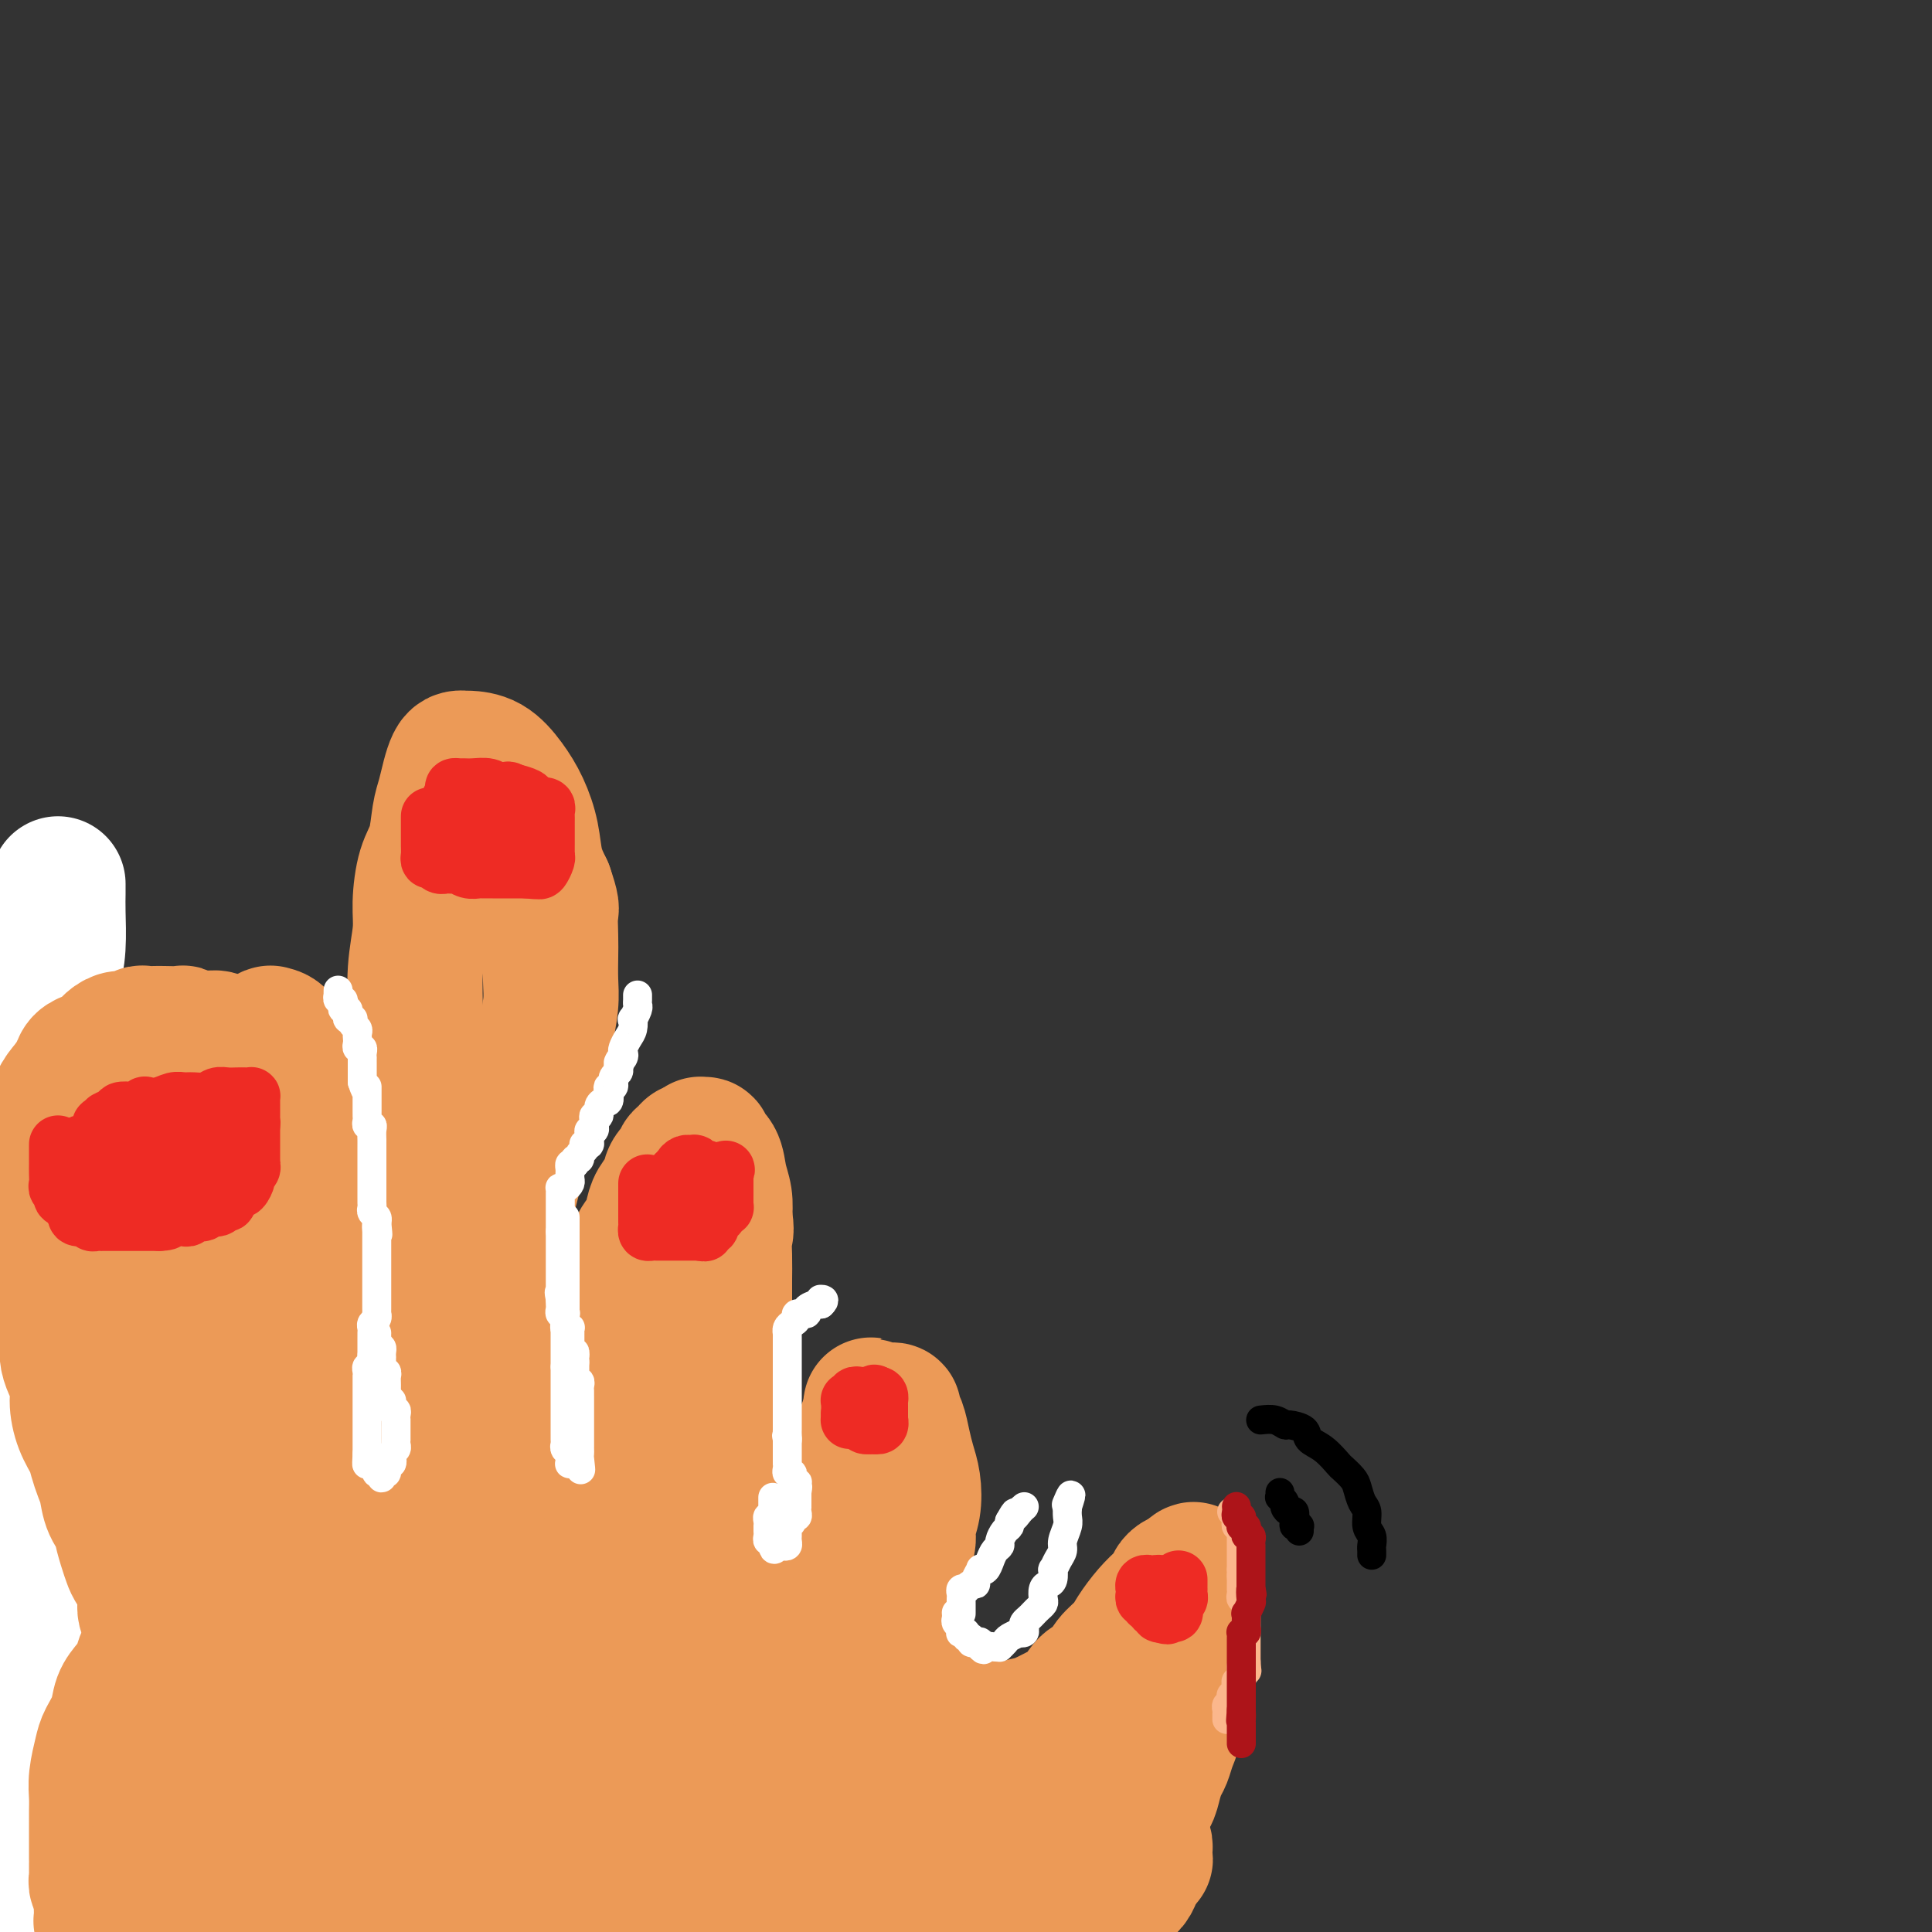 <svg viewBox='0 0 400 400' version='1.1' xmlns='http://www.w3.org/2000/svg' xmlns:xlink='http://www.w3.org/1999/xlink'><rect x="0" y="0" width="400" height="400" fill="#333333" stroke="none"/><g fill='none' stroke='#EC9A57' stroke-width='28' stroke-linecap='round' stroke-linejoin='round'><path d='M17,394c0.014,-0.312 0.029,-0.625 0,-1c-0.029,-0.375 -0.100,-0.813 0,-1c0.100,-0.187 0.371,-0.125 1,-1c0.629,-0.875 1.616,-2.688 2,-4c0.384,-1.312 0.166,-2.124 1,-3c0.834,-0.876 2.721,-1.818 4,-3c1.279,-1.182 1.950,-2.604 3,-4c1.050,-1.396 2.480,-2.764 4,-4c1.520,-1.236 3.129,-2.338 5,-3c1.871,-0.662 4.002,-0.884 6,-2c1.998,-1.116 3.862,-3.125 6,-4c2.138,-0.875 4.551,-0.615 7,-1c2.449,-0.385 4.935,-1.413 7,-2c2.065,-0.587 3.707,-0.732 6,-1c2.293,-0.268 5.235,-0.660 8,-1c2.765,-0.340 5.353,-0.627 8,-1c2.647,-0.373 5.354,-0.832 8,-1c2.646,-0.168 5.233,-0.043 8,0c2.767,0.043 5.715,0.005 9,0c3.285,-0.005 6.907,0.021 10,0c3.093,-0.021 5.656,-0.091 9,0c3.344,0.091 7.470,0.342 11,1c3.530,0.658 6.465,1.723 9,2c2.535,0.277 4.669,-0.235 7,0c2.331,0.235 4.858,1.217 7,2c2.142,0.783 3.898,1.367 6,2c2.102,0.633 4.551,1.317 7,2'/><path d='M176,366c8.672,1.850 6.850,1.976 8,3c1.150,1.024 5.270,2.947 8,4c2.730,1.053 4.069,1.237 6,2c1.931,0.763 4.453,2.107 6,3c1.547,0.893 2.120,1.337 3,2c0.880,0.663 2.067,1.546 3,2c0.933,0.454 1.612,0.480 2,1c0.388,0.520 0.485,1.535 1,2c0.515,0.465 1.447,0.381 2,1c0.553,0.619 0.725,1.942 1,3c0.275,1.058 0.652,1.851 1,2c0.348,0.149 0.668,-0.345 1,0c0.332,0.345 0.678,1.531 1,2c0.322,0.469 0.622,0.223 1,0c0.378,-0.223 0.836,-0.422 1,0c0.164,0.422 0.034,1.464 0,2c-0.034,0.536 0.029,0.568 0,1c-0.029,0.432 -0.151,1.266 0,2c0.151,0.734 0.576,1.367 1,2'/><path d='M52,355c0.122,-0.455 0.245,-0.911 0,-1c-0.245,-0.089 -0.857,0.187 -1,0c-0.143,-0.187 0.183,-0.839 0,-1c-0.183,-0.161 -0.876,0.167 -1,0c-0.124,-0.167 0.320,-0.830 0,-2c-0.320,-1.170 -1.405,-2.849 -2,-5c-0.595,-2.151 -0.699,-4.776 -1,-8c-0.301,-3.224 -0.799,-7.049 -1,-11c-0.201,-3.951 -0.103,-8.028 0,-13c0.103,-4.972 0.213,-10.838 0,-16c-0.213,-5.162 -0.749,-9.621 -1,-14c-0.251,-4.379 -0.218,-8.679 0,-13c0.218,-4.321 0.622,-8.664 1,-12c0.378,-3.336 0.731,-5.665 1,-8c0.269,-2.335 0.453,-4.676 1,-7c0.547,-2.324 1.456,-4.629 2,-7c0.544,-2.371 0.723,-4.806 1,-7c0.277,-2.194 0.653,-4.147 1,-6c0.347,-1.853 0.666,-3.607 1,-5c0.334,-1.393 0.684,-2.426 1,-3c0.316,-0.574 0.599,-0.689 1,-1c0.401,-0.311 0.919,-0.817 1,-1c0.081,-0.183 -0.277,-0.044 0,0c0.277,0.044 1.187,-0.006 2,1c0.813,1.006 1.527,3.068 2,5c0.473,1.932 0.704,3.734 1,6c0.296,2.266 0.657,4.995 1,7c0.343,2.005 0.670,3.287 1,5c0.330,1.713 0.665,3.856 1,6'/><path d='M64,244c1.238,5.456 0.332,4.097 0,5c-0.332,0.903 -0.089,4.069 0,6c0.089,1.931 0.025,2.628 0,4c-0.025,1.372 -0.010,3.421 0,5c0.010,1.579 0.017,2.690 0,4c-0.017,1.310 -0.056,2.819 0,4c0.056,1.181 0.207,2.035 0,3c-0.207,0.965 -0.774,2.041 -1,3c-0.226,0.959 -0.113,1.801 0,3c0.113,1.199 0.226,2.756 0,4c-0.226,1.244 -0.792,2.175 -1,3c-0.208,0.825 -0.060,1.543 0,3c0.060,1.457 0.030,3.654 0,5c-0.030,1.346 -0.061,1.841 0,3c0.061,1.159 0.212,2.981 0,4c-0.212,1.019 -0.789,1.236 -1,2c-0.211,0.764 -0.057,2.077 0,3c0.057,0.923 0.015,1.456 0,2c-0.015,0.544 -0.004,1.100 0,2c0.004,0.900 0.001,2.146 0,3c-0.001,0.854 -0.001,1.317 0,2c0.001,0.683 0.003,1.586 0,2c-0.003,0.414 -0.012,0.338 0,1c0.012,0.662 0.044,2.060 0,3c-0.044,0.940 -0.166,1.421 0,2c0.166,0.579 0.619,1.254 1,2c0.381,0.746 0.691,1.562 1,2c0.309,0.438 0.619,0.499 1,1c0.381,0.501 0.833,1.443 1,2c0.167,0.557 0.048,0.731 0,1c-0.048,0.269 -0.024,0.635 0,1'/><path d='M65,334c1.022,1.820 1.578,0.869 2,1c0.422,0.131 0.710,1.344 1,2c0.290,0.656 0.583,0.754 1,1c0.417,0.246 0.957,0.639 1,1c0.043,0.361 -0.410,0.688 0,1c0.410,0.312 1.685,0.608 2,1c0.315,0.392 -0.329,0.878 0,1c0.329,0.122 1.631,-0.121 2,0c0.369,0.121 -0.196,0.607 0,1c0.196,0.393 1.152,0.694 2,1c0.848,0.306 1.589,0.618 2,1c0.411,0.382 0.494,0.834 1,1c0.506,0.166 1.437,0.044 2,0c0.563,-0.044 0.759,-0.011 1,0c0.241,0.011 0.527,-0.000 1,0c0.473,0.000 1.134,0.011 2,0c0.866,-0.011 1.939,-0.045 3,0c1.061,0.045 2.112,0.167 3,0c0.888,-0.167 1.614,-0.624 2,-1c0.386,-0.376 0.433,-0.670 1,-1c0.567,-0.330 1.654,-0.697 2,-1c0.346,-0.303 -0.050,-0.544 0,-1c0.050,-0.456 0.546,-1.128 1,-2c0.454,-0.872 0.864,-1.945 1,-3c0.136,-1.055 -0.004,-2.092 0,-4c0.004,-1.908 0.151,-4.688 0,-7c-0.151,-2.312 -0.601,-4.155 -1,-6c-0.399,-1.845 -0.746,-3.690 -1,-6c-0.254,-2.310 -0.415,-5.083 -1,-7c-0.585,-1.917 -1.596,-2.976 -2,-5c-0.404,-2.024 -0.202,-5.012 0,-8'/><path d='M93,294c-1.013,-6.283 -1.045,-5.990 -1,-7c0.045,-1.010 0.167,-3.324 0,-6c-0.167,-2.676 -0.623,-5.714 -1,-8c-0.377,-2.286 -0.674,-3.821 -1,-6c-0.326,-2.179 -0.680,-5.001 -1,-8c-0.320,-2.999 -0.607,-6.174 -1,-9c-0.393,-2.826 -0.891,-5.302 -1,-8c-0.109,-2.698 0.171,-5.617 0,-9c-0.171,-3.383 -0.792,-7.231 -1,-11c-0.208,-3.769 -0.001,-7.460 0,-11c0.001,-3.540 -0.203,-6.930 0,-10c0.203,-3.070 0.814,-5.819 1,-8c0.186,-2.181 -0.052,-3.794 0,-6c0.052,-2.206 0.395,-5.006 1,-7c0.605,-1.994 1.472,-3.182 2,-5c0.528,-1.818 0.719,-4.267 1,-6c0.281,-1.733 0.654,-2.752 1,-4c0.346,-1.248 0.667,-2.727 1,-4c0.333,-1.273 0.678,-2.341 1,-3c0.322,-0.659 0.620,-0.908 1,-1c0.380,-0.092 0.843,-0.027 1,0c0.157,0.027 0.009,0.018 0,0c-0.009,-0.018 0.120,-0.043 1,0c0.880,0.043 2.511,0.156 4,1c1.489,0.844 2.835,2.420 4,4c1.165,1.580 2.147,3.166 3,5c0.853,1.834 1.576,3.917 2,6c0.424,2.083 0.550,4.167 1,6c0.450,1.833 1.225,3.417 2,5'/><path d='M113,184c1.464,4.280 1.125,3.980 1,5c-0.125,1.020 -0.037,3.361 0,5c0.037,1.639 0.022,2.576 0,4c-0.022,1.424 -0.052,3.335 0,5c0.052,1.665 0.188,3.085 0,5c-0.188,1.915 -0.698,4.326 -1,6c-0.302,1.674 -0.396,2.611 -1,4c-0.604,1.389 -1.720,3.231 -2,5c-0.280,1.769 0.275,3.466 0,5c-0.275,1.534 -1.380,2.907 -2,5c-0.620,2.093 -0.755,4.907 -1,7c-0.245,2.093 -0.602,3.467 -1,5c-0.398,1.533 -0.839,3.227 -1,5c-0.161,1.773 -0.043,3.624 0,5c0.043,1.376 0.012,2.275 0,4c-0.012,1.725 -0.003,4.274 0,6c0.003,1.726 0.001,2.630 0,4c-0.001,1.370 -0.000,3.208 0,5c0.000,1.792 0.000,3.540 0,5c-0.000,1.460 -0.000,2.634 0,4c0.000,1.366 0.000,2.924 0,4c-0.000,1.076 -0.000,1.670 0,3c0.000,1.330 0.000,3.396 0,5c-0.000,1.604 -0.000,2.746 0,4c0.000,1.254 0.000,2.619 0,4c-0.000,1.381 -0.000,2.778 0,4c0.000,1.222 0.000,2.269 0,3c-0.000,0.731 -0.000,1.144 0,2c0.000,0.856 0.000,2.153 0,3c-0.000,0.847 -0.000,1.242 0,2c0.000,0.758 0.000,1.879 0,3'/><path d='M105,320c0.470,11.182 1.646,4.136 2,2c0.354,-2.136 -0.112,0.636 0,2c0.112,1.364 0.804,1.319 1,2c0.196,0.681 -0.102,2.088 0,3c0.102,0.912 0.604,1.329 1,2c0.396,0.671 0.684,1.594 1,2c0.316,0.406 0.658,0.294 1,1c0.342,0.706 0.682,2.230 1,3c0.318,0.770 0.614,0.784 1,1c0.386,0.216 0.863,0.632 1,1c0.137,0.368 -0.065,0.687 0,1c0.065,0.313 0.398,0.620 1,1c0.602,0.380 1.475,0.834 2,1c0.525,0.166 0.703,0.045 1,0c0.297,-0.045 0.712,-0.013 1,0c0.288,0.013 0.449,0.008 1,0c0.551,-0.008 1.494,-0.019 2,0c0.506,0.019 0.577,0.067 1,0c0.423,-0.067 1.197,-0.251 2,-1c0.803,-0.749 1.635,-2.063 2,-3c0.365,-0.937 0.265,-1.496 1,-2c0.735,-0.504 2.306,-0.954 3,-2c0.694,-1.046 0.512,-2.687 1,-4c0.488,-1.313 1.648,-2.298 2,-3c0.352,-0.702 -0.102,-1.121 0,-2c0.102,-0.879 0.759,-2.216 1,-3c0.241,-0.784 0.064,-1.014 0,-2c-0.064,-0.986 -0.017,-2.728 0,-4c0.017,-1.272 0.005,-2.073 0,-3c-0.005,-0.927 -0.001,-1.979 0,-3c0.001,-1.021 0.001,-2.010 0,-3'/><path d='M135,307c0.280,-3.775 0.482,-3.211 0,-4c-0.482,-0.789 -1.646,-2.931 -2,-4c-0.354,-1.069 0.102,-1.064 0,-2c-0.102,-0.936 -0.763,-2.813 -1,-4c-0.237,-1.187 -0.049,-1.685 0,-3c0.049,-1.315 -0.039,-3.446 0,-5c0.039,-1.554 0.205,-2.530 0,-4c-0.205,-1.470 -0.783,-3.432 -1,-5c-0.217,-1.568 -0.074,-2.741 0,-4c0.074,-1.259 0.079,-2.605 0,-4c-0.079,-1.395 -0.242,-2.838 0,-4c0.242,-1.162 0.890,-2.044 1,-3c0.110,-0.956 -0.317,-1.988 0,-3c0.317,-1.012 1.379,-2.004 2,-3c0.621,-0.996 0.801,-1.997 1,-3c0.199,-1.003 0.417,-2.009 1,-3c0.583,-0.991 1.532,-1.967 2,-3c0.468,-1.033 0.454,-2.123 1,-3c0.546,-0.877 1.652,-1.540 2,-2c0.348,-0.460 -0.060,-0.715 0,-1c0.060,-0.285 0.589,-0.598 1,-1c0.411,-0.402 0.703,-0.893 1,-1c0.297,-0.107 0.600,0.170 1,0c0.400,-0.170 0.899,-0.787 1,-1c0.101,-0.213 -0.194,-0.021 0,0c0.194,0.021 0.879,-0.130 1,0c0.121,0.130 -0.321,0.540 0,1c0.321,0.460 1.406,0.969 2,2c0.594,1.031 0.698,2.585 1,4c0.302,1.415 0.800,2.690 1,4c0.200,1.310 0.100,2.655 0,4'/><path d='M150,252c0.619,3.056 0.166,3.195 0,4c-0.166,0.805 -0.044,2.277 0,4c0.044,1.723 0.012,3.698 0,5c-0.012,1.302 -0.002,1.932 0,3c0.002,1.068 -0.003,2.573 0,4c0.003,1.427 0.016,2.776 0,4c-0.016,1.224 -0.061,2.323 0,3c0.061,0.677 0.226,0.934 0,2c-0.226,1.066 -0.844,2.942 -1,4c-0.156,1.058 0.151,1.296 0,2c-0.151,0.704 -0.759,1.872 -1,3c-0.241,1.128 -0.116,2.217 0,3c0.116,0.783 0.224,1.261 0,2c-0.224,0.739 -0.778,1.738 -1,3c-0.222,1.262 -0.112,2.785 0,4c0.112,1.215 0.226,2.120 0,3c-0.226,0.880 -0.793,1.734 -1,3c-0.207,1.266 -0.056,2.944 0,4c0.056,1.056 0.015,1.490 0,2c-0.015,0.510 -0.004,1.095 0,2c0.004,0.905 0.001,2.130 0,3c-0.001,0.870 -0.000,1.387 0,2c0.000,0.613 -0.001,1.323 0,2c0.001,0.677 0.003,1.322 0,2c-0.003,0.678 -0.012,1.390 0,2c0.012,0.610 0.045,1.119 0,2c-0.045,0.881 -0.170,2.134 0,3c0.170,0.866 0.633,1.346 1,2c0.367,0.654 0.637,1.484 1,2c0.363,0.516 0.818,0.719 1,1c0.182,0.281 0.091,0.641 0,1'/><path d='M149,338c0.626,4.764 0.692,1.673 1,1c0.308,-0.673 0.857,1.073 1,2c0.143,0.927 -0.120,1.037 0,1c0.120,-0.037 0.621,-0.221 1,0c0.379,0.221 0.634,0.848 1,1c0.366,0.152 0.843,-0.169 1,0c0.157,0.169 -0.004,0.830 0,1c0.004,0.170 0.175,-0.149 1,0c0.825,0.149 2.306,0.766 3,1c0.694,0.234 0.602,0.085 1,0c0.398,-0.085 1.284,-0.107 2,0c0.716,0.107 1.260,0.343 2,0c0.740,-0.343 1.677,-1.265 3,-2c1.323,-0.735 3.032,-1.281 4,-2c0.968,-0.719 1.195,-1.609 2,-3c0.805,-1.391 2.188,-3.282 3,-4c0.812,-0.718 1.054,-0.263 1,-1c-0.054,-0.737 -0.403,-2.664 0,-4c0.403,-1.336 1.558,-2.079 2,-3c0.442,-0.921 0.171,-2.018 0,-3c-0.171,-0.982 -0.242,-1.848 0,-3c0.242,-1.152 0.797,-2.590 1,-4c0.203,-1.410 0.054,-2.790 0,-4c-0.054,-1.210 -0.014,-2.248 0,-3c0.014,-0.752 0.003,-1.216 0,-2c-0.003,-0.784 0.002,-1.887 0,-3c-0.002,-1.113 -0.011,-2.237 0,-3c0.011,-0.763 0.041,-1.167 0,-2c-0.041,-0.833 -0.155,-2.095 0,-3c0.155,-0.905 0.577,-1.452 1,-2'/><path d='M180,294c0.709,-6.144 -0.017,-1.503 0,0c0.017,1.503 0.778,-0.133 1,-1c0.222,-0.867 -0.094,-0.965 0,-1c0.094,-0.035 0.599,-0.007 1,0c0.401,0.007 0.699,-0.008 1,0c0.301,0.008 0.606,0.038 1,0c0.394,-0.038 0.879,-0.145 1,0c0.121,0.145 -0.122,0.544 0,1c0.122,0.456 0.608,0.971 1,2c0.392,1.029 0.689,2.572 1,4c0.311,1.428 0.634,2.742 1,4c0.366,1.258 0.774,2.461 1,4c0.226,1.539 0.271,3.414 0,5c-0.271,1.586 -0.856,2.881 -1,4c-0.144,1.119 0.154,2.060 0,3c-0.154,0.940 -0.758,1.880 -1,3c-0.242,1.120 -0.121,2.421 0,3c0.121,0.579 0.243,0.437 0,1c-0.243,0.563 -0.850,1.831 -1,3c-0.150,1.169 0.156,2.239 0,3c-0.156,0.761 -0.774,1.214 -1,2c-0.226,0.786 -0.061,1.904 0,3c0.061,1.096 0.016,2.171 0,3c-0.016,0.829 -0.004,1.412 0,2c0.004,0.588 0.001,1.183 0,2c-0.001,0.817 -0.000,1.858 0,3c0.000,1.142 0.000,2.384 0,3c-0.000,0.616 -0.000,0.604 0,1c0.000,0.396 0.000,1.198 0,2'/><path d='M185,353c-0.622,7.221 -0.176,2.274 0,1c0.176,-1.274 0.084,1.127 0,2c-0.084,0.873 -0.159,0.219 0,0c0.159,-0.219 0.553,-0.003 1,0c0.447,0.003 0.948,-0.205 1,0c0.052,0.205 -0.345,0.825 0,1c0.345,0.175 1.432,-0.093 2,0c0.568,0.093 0.618,0.547 1,1c0.382,0.453 1.098,0.906 2,1c0.902,0.094 1.992,-0.169 3,0c1.008,0.169 1.936,0.771 3,1c1.064,0.229 2.266,0.086 3,0c0.734,-0.086 1.000,-0.116 2,0c1.000,0.116 2.736,0.379 4,0c1.264,-0.379 2.058,-1.399 3,-2c0.942,-0.601 2.033,-0.784 3,-1c0.967,-0.216 1.810,-0.466 3,-1c1.190,-0.534 2.726,-1.353 4,-2c1.274,-0.647 2.285,-1.121 3,-2c0.715,-0.879 1.135,-2.163 2,-3c0.865,-0.837 2.174,-1.228 3,-2c0.826,-0.772 1.169,-1.925 2,-3c0.831,-1.075 2.150,-2.070 3,-3c0.850,-0.930 1.232,-1.793 2,-3c0.768,-1.207 1.921,-2.758 3,-4c1.079,-1.242 2.082,-2.175 3,-3c0.918,-0.825 1.751,-1.541 2,-2c0.249,-0.459 -0.087,-0.662 0,-1c0.087,-0.338 0.596,-0.811 1,-1c0.404,-0.189 0.702,-0.095 1,0'/><path d='M245,327c3.630,-3.912 1.706,-1.191 1,0c-0.706,1.191 -0.192,0.852 0,1c0.192,0.148 0.063,0.783 0,2c-0.063,1.217 -0.059,3.014 0,5c0.059,1.986 0.174,4.159 0,6c-0.174,1.841 -0.638,3.349 -1,5c-0.362,1.651 -0.622,3.443 -1,5c-0.378,1.557 -0.875,2.878 -1,4c-0.125,1.122 0.121,2.047 0,3c-0.121,0.953 -0.609,1.936 -1,3c-0.391,1.064 -0.685,2.209 -1,3c-0.315,0.791 -0.652,1.227 -1,2c-0.348,0.773 -0.708,1.883 -1,3c-0.292,1.117 -0.515,2.239 -1,3c-0.485,0.761 -1.230,1.159 -2,2c-0.770,0.841 -1.564,2.123 -2,3c-0.436,0.877 -0.515,1.348 -1,2c-0.485,0.652 -1.377,1.484 -2,2c-0.623,0.516 -0.977,0.716 -1,1c-0.023,0.284 0.285,0.652 0,1c-0.285,0.348 -1.163,0.674 -2,1c-0.837,0.326 -1.634,0.651 -2,1c-0.366,0.349 -0.302,0.723 -1,1c-0.698,0.277 -2.157,0.456 -3,1c-0.843,0.544 -1.071,1.452 -2,2c-0.929,0.548 -2.558,0.734 -4,1c-1.442,0.266 -2.696,0.610 -4,1c-1.304,0.390 -2.658,0.826 -5,1c-2.342,0.174 -5.671,0.087 -9,0'/><path d='M198,392c-5.166,0.691 -7.080,0.917 -11,1c-3.920,0.083 -9.846,0.022 -15,0c-5.154,-0.022 -9.535,-0.006 -14,0c-4.465,0.006 -9.012,0.000 -13,0c-3.988,-0.000 -7.415,0.004 -11,0c-3.585,-0.004 -7.327,-0.016 -11,0c-3.673,0.016 -7.275,0.060 -11,0c-3.725,-0.060 -7.572,-0.223 -11,0c-3.428,0.223 -6.436,0.832 -9,1c-2.564,0.168 -4.684,-0.106 -7,0c-2.316,0.106 -4.828,0.592 -7,1c-2.172,0.408 -4.005,0.738 -6,1c-1.995,0.262 -4.153,0.455 -6,1c-1.847,0.545 -3.385,1.441 -5,2c-1.615,0.559 -3.308,0.779 -5,1'/><path d='M47,398c-0.259,0.304 -0.519,0.608 0,0c0.519,-0.608 1.815,-2.130 3,-4c1.185,-1.870 2.258,-4.090 4,-6c1.742,-1.910 4.155,-3.509 7,-5c2.845,-1.491 6.124,-2.872 9,-4c2.876,-1.128 5.349,-2.001 8,-3c2.651,-0.999 5.479,-2.124 9,-3c3.521,-0.876 7.735,-1.502 11,-2c3.265,-0.498 5.579,-0.866 9,-1c3.421,-0.134 7.947,-0.033 12,0c4.053,0.033 7.633,-0.003 11,0c3.367,0.003 6.522,0.043 9,0c2.478,-0.043 4.278,-0.171 6,0c1.722,0.171 3.364,0.641 5,1c1.636,0.359 3.264,0.607 4,1c0.736,0.393 0.578,0.931 1,1c0.422,0.069 1.422,-0.332 2,0c0.578,0.332 0.733,1.397 1,2c0.267,0.603 0.645,0.744 0,1c-0.645,0.256 -2.312,0.628 -4,1c-1.688,0.372 -3.397,0.744 -6,1c-2.603,0.256 -6.099,0.398 -12,1c-5.901,0.602 -14.205,1.666 -22,2c-7.795,0.334 -15.079,-0.061 -23,0c-7.921,0.061 -16.479,0.577 -24,1c-7.521,0.423 -14.006,0.753 -19,1c-4.994,0.247 -8.498,0.413 -12,1c-3.502,0.587 -7.000,1.596 -10,2c-3.000,0.404 -5.500,0.202 -8,0'/><path d='M18,386c-22.831,1.955 -9.908,1.842 -6,2c3.908,0.158 -1.197,0.587 -3,1c-1.803,0.413 -0.302,0.808 0,1c0.302,0.192 -0.596,0.179 -1,0c-0.404,-0.179 -0.316,-0.523 0,-1c0.316,-0.477 0.858,-1.086 1,-2c0.142,-0.914 -0.116,-2.131 0,-3c0.116,-0.869 0.607,-1.388 1,-2c0.393,-0.612 0.687,-1.316 1,-2c0.313,-0.684 0.646,-1.348 1,-2c0.354,-0.652 0.728,-1.291 1,-2c0.272,-0.709 0.442,-1.487 1,-2c0.558,-0.513 1.504,-0.762 2,-1c0.496,-0.238 0.542,-0.464 1,-1c0.458,-0.536 1.328,-1.381 2,-2c0.672,-0.619 1.147,-1.012 2,-2c0.853,-0.988 2.086,-2.571 3,-4c0.914,-1.429 1.511,-2.703 2,-4c0.489,-1.297 0.871,-2.618 1,-4c0.129,-1.382 0.004,-2.824 0,-4c-0.004,-1.176 0.114,-2.086 0,-3c-0.114,-0.914 -0.461,-1.833 -1,-3c-0.539,-1.167 -1.269,-2.584 -2,-4'/><path d='M24,342c-0.811,-3.872 -1.840,-4.551 -3,-6c-1.160,-1.449 -2.451,-3.669 -4,-6c-1.549,-2.331 -3.356,-4.772 -5,-7c-1.644,-2.228 -3.126,-4.242 -4,-6c-0.874,-1.758 -1.140,-3.261 -2,-5c-0.860,-1.739 -2.313,-3.713 -3,-6c-0.687,-2.287 -0.608,-4.885 -1,-7c-0.392,-2.115 -1.255,-3.747 -2,-6c-0.745,-2.253 -1.373,-5.126 -2,-8'/><path d='M-1,215c-0.122,0.536 -0.245,1.072 0,0c0.245,-1.072 0.856,-3.751 1,-5c0.144,-1.249 -0.179,-1.069 0,-1c0.179,0.069 0.860,0.028 1,0c0.140,-0.028 -0.260,-0.041 0,1c0.260,1.041 1.182,3.136 2,6c0.818,2.864 1.532,6.496 2,10c0.468,3.504 0.689,6.879 1,11c0.311,4.121 0.713,8.988 1,13c0.287,4.012 0.458,7.169 1,10c0.542,2.831 1.453,5.337 2,9c0.547,3.663 0.729,8.484 1,12c0.271,3.516 0.632,5.727 1,9c0.368,3.273 0.742,7.610 1,11c0.258,3.390 0.401,5.835 1,9c0.599,3.165 1.655,7.052 2,10c0.345,2.948 -0.021,4.958 0,7c0.021,2.042 0.429,4.116 1,6c0.571,1.884 1.304,3.577 2,5c0.696,1.423 1.355,2.574 2,4c0.645,1.426 1.277,3.126 2,5c0.723,1.874 1.539,3.922 2,6c0.461,2.078 0.568,4.188 1,6c0.432,1.812 1.188,3.328 2,5c0.812,1.672 1.681,3.500 2,5c0.319,1.500 0.089,2.671 0,4c-0.089,1.329 -0.037,2.815 0,4c0.037,1.185 0.060,2.069 0,3c-0.060,0.931 -0.202,1.909 0,3c0.202,1.091 0.747,2.294 1,3c0.253,0.706 0.215,0.916 0,1c-0.215,0.084 -0.608,0.042 -1,0'/><path d='M30,387c0.161,2.747 0.563,0.614 0,0c-0.563,-0.614 -2.091,0.293 -3,0c-0.909,-0.293 -1.199,-1.784 -2,-3c-0.801,-1.216 -2.112,-2.156 -3,-3c-0.888,-0.844 -1.351,-1.591 -2,-3c-0.649,-1.409 -1.483,-3.479 -2,-5c-0.517,-1.521 -0.716,-2.494 -1,-4c-0.284,-1.506 -0.654,-3.546 -1,-5c-0.346,-1.454 -0.667,-2.321 -1,-4c-0.333,-1.679 -0.677,-4.171 -1,-6c-0.323,-1.829 -0.626,-2.996 -1,-4c-0.374,-1.004 -0.818,-1.845 -1,-3c-0.182,-1.155 -0.102,-2.625 0,-3c0.102,-0.375 0.226,0.345 0,1c-0.226,0.655 -0.804,1.245 -1,3c-0.196,1.755 -0.012,4.675 0,8c0.012,3.325 -0.148,7.055 0,10c0.148,2.945 0.603,5.104 1,7c0.397,1.896 0.736,3.527 1,5c0.264,1.473 0.452,2.787 1,4c0.548,1.213 1.456,2.325 2,3c0.544,0.675 0.723,0.913 1,1c0.277,0.087 0.651,0.023 1,0c0.349,-0.023 0.671,-0.007 1,0c0.329,0.007 0.664,0.003 1,0'/><path d='M20,386c1.006,0.618 0.520,0.164 1,0c0.480,-0.164 1.926,-0.039 4,0c2.074,0.039 4.777,-0.010 7,0c2.223,0.010 3.967,0.078 6,0c2.033,-0.078 4.356,-0.303 7,0c2.644,0.303 5.609,1.134 8,2c2.391,0.866 4.208,1.768 6,3c1.792,1.232 3.559,2.793 6,4c2.441,1.207 5.554,2.059 8,3c2.446,0.941 4.223,1.970 6,3'/><path d='M179,399c-0.219,0.034 -0.438,0.068 0,0c0.438,-0.068 1.532,-0.238 2,-1c0.468,-0.762 0.311,-2.116 1,-3c0.689,-0.884 2.226,-1.296 3,-2c0.774,-0.704 0.785,-1.698 1,-2c0.215,-0.302 0.634,0.089 1,0c0.366,-0.089 0.679,-0.656 1,-1c0.321,-0.344 0.650,-0.464 1,-1c0.350,-0.536 0.720,-1.489 1,-2c0.280,-0.511 0.470,-0.582 1,-1c0.530,-0.418 1.398,-1.184 2,-2c0.602,-0.816 0.936,-1.684 1,-2c0.064,-0.316 -0.142,-0.081 0,0c0.142,0.081 0.631,0.008 1,0c0.369,-0.008 0.618,0.051 1,0c0.382,-0.051 0.897,-0.210 1,0c0.103,0.210 -0.205,0.788 0,1c0.205,0.212 0.923,0.056 1,0c0.077,-0.056 -0.486,-0.014 0,0c0.486,0.014 2.020,-0.000 3,0c0.980,0.000 1.407,0.015 2,0c0.593,-0.015 1.352,-0.060 2,0c0.648,0.060 1.185,0.223 2,0c0.815,-0.223 1.909,-0.833 3,-1c1.091,-0.167 2.178,0.109 3,0c0.822,-0.109 1.378,-0.603 2,-1c0.622,-0.397 1.311,-0.699 2,-1'/><path d='M217,380c3.460,-0.758 1.109,-1.653 1,-2c-0.109,-0.347 2.022,-0.144 3,0c0.978,0.144 0.802,0.231 1,0c0.198,-0.231 0.771,-0.780 1,-1c0.229,-0.220 0.115,-0.110 0,0'/></g>
<g fill='none' stroke='#FFFFFF' stroke-width='28' stroke-linecap='round' stroke-linejoin='round'><path d='M12,183c0.006,0.564 0.012,1.127 0,2c-0.012,0.873 -0.041,2.055 0,4c0.041,1.945 0.151,4.653 0,7c-0.151,2.347 -0.562,4.332 -1,6c-0.438,1.668 -0.902,3.018 -1,5c-0.098,1.982 0.169,4.597 0,7c-0.169,2.403 -0.776,4.594 -1,7c-0.224,2.406 -0.067,5.026 0,8c0.067,2.974 0.044,6.300 0,10c-0.044,3.700 -0.108,7.772 0,12c0.108,4.228 0.388,8.610 1,13c0.612,4.390 1.556,8.786 2,13c0.444,4.214 0.387,8.245 1,12c0.613,3.755 1.897,7.232 3,11c1.103,3.768 2.025,7.825 3,12c0.975,4.175 2.005,8.466 3,12c0.995,3.534 1.957,6.311 3,10c1.043,3.689 2.166,8.291 3,12c0.834,3.709 1.378,6.525 2,9c0.622,2.475 1.321,4.607 2,7c0.679,2.393 1.337,5.046 2,7c0.663,1.954 1.329,3.208 2,5c0.671,1.792 1.346,4.120 2,6c0.654,1.880 1.289,3.310 2,5c0.711,1.690 1.500,3.638 2,5c0.500,1.362 0.712,2.136 1,3c0.288,0.864 0.654,1.818 1,3c0.346,1.182 0.673,2.591 1,4'/><path d='M33,391c0.772,1.264 1.544,2.528 0,0c-1.544,-2.528 -5.404,-8.848 -8,-13c-2.596,-4.152 -3.930,-6.137 -6,-9c-2.070,-2.863 -4.878,-6.604 -7,-10c-2.122,-3.396 -3.558,-6.446 -5,-9c-1.442,-2.554 -2.888,-4.611 -4,-8c-1.112,-3.389 -1.889,-8.111 -3,-12c-1.111,-3.889 -2.555,-6.944 -4,-10'/><path d='M0,352c-0.290,-0.949 -0.579,-1.898 0,0c0.579,1.898 2.028,6.642 3,10c0.972,3.358 1.468,5.329 2,8c0.532,2.671 1.099,6.041 2,8c0.901,1.959 2.135,2.508 3,4c0.865,1.492 1.360,3.926 2,6c0.640,2.074 1.425,3.787 2,5c0.575,1.213 0.939,1.926 1,2c0.061,0.074 -0.180,-0.492 0,-2c0.180,-1.508 0.780,-3.958 1,-7c0.220,-3.042 0.059,-6.677 0,-11c-0.059,-4.323 -0.015,-9.333 0,-15c0.015,-5.667 0.000,-11.992 0,-17c-0.000,-5.008 0.014,-8.699 0,-12c-0.014,-3.301 -0.057,-6.210 0,-8c0.057,-1.790 0.213,-2.460 0,-3c-0.213,-0.540 -0.796,-0.950 -1,-1c-0.204,-0.050 -0.028,0.259 0,2c0.028,1.741 -0.091,4.913 0,9c0.091,4.087 0.391,9.087 1,14c0.609,4.913 1.525,9.737 2,14c0.475,4.263 0.508,7.966 1,12c0.492,4.034 1.441,8.401 2,12c0.559,3.599 0.727,6.431 1,9c0.273,2.569 0.649,4.877 1,7c0.351,2.123 0.675,4.062 1,6'/><path d='M25,390c0.291,1.904 0.583,3.808 0,0c-0.583,-3.808 -2.040,-13.327 -3,-21c-0.960,-7.673 -1.423,-13.501 -2,-20c-0.577,-6.499 -1.269,-13.671 -2,-20c-0.731,-6.329 -1.501,-11.815 -2,-17c-0.499,-5.185 -0.726,-10.069 -1,-14c-0.274,-3.931 -0.594,-6.910 -1,-9c-0.406,-2.090 -0.899,-3.293 -1,-4c-0.101,-0.707 0.188,-0.920 0,-1c-0.188,-0.080 -0.854,-0.027 -1,0c-0.146,0.027 0.229,0.028 0,1c-0.229,0.972 -1.061,2.915 -2,5c-0.939,2.085 -1.984,4.311 -3,7c-1.016,2.689 -2.004,5.839 -3,9c-0.996,3.161 -1.999,6.332 -3,10c-1.001,3.668 -2.001,7.834 -3,12'/><path d='M1,382c-0.050,-0.341 -0.101,-0.682 0,0c0.101,0.682 0.352,2.386 1,4c0.648,1.614 1.693,3.139 2,4c0.307,0.861 -0.125,1.060 0,1c0.125,-0.060 0.807,-0.378 1,0c0.193,0.378 -0.103,1.452 0,2c0.103,0.548 0.605,0.570 1,1c0.395,0.430 0.683,1.270 1,2c0.317,0.730 0.662,1.352 1,2c0.338,0.648 0.669,1.324 1,2'/></g>
<g fill='none' stroke='#EC9A57' stroke-width='28' stroke-linecap='round' stroke-linejoin='round'><path d='M50,345c-0.000,0.285 -0.000,0.571 0,1c0.000,0.429 0.000,1.003 0,1c-0.000,-0.003 -0.000,-0.583 0,0c0.000,0.583 0.001,2.329 0,3c-0.001,0.671 -0.003,0.268 0,1c0.003,0.732 0.012,2.599 0,4c-0.012,1.401 -0.045,2.338 0,3c0.045,0.662 0.169,1.051 0,2c-0.169,0.949 -0.630,2.458 -1,4c-0.370,1.542 -0.650,3.116 -1,4c-0.350,0.884 -0.769,1.079 -1,2c-0.231,0.921 -0.275,2.570 -1,4c-0.725,1.430 -2.131,2.641 -3,4c-0.869,1.359 -1.203,2.866 -2,4c-0.797,1.134 -2.059,1.895 -3,3c-0.941,1.105 -1.562,2.554 -2,4c-0.438,1.446 -0.695,2.889 -1,4c-0.305,1.111 -0.659,1.889 -1,3c-0.341,1.111 -0.671,2.556 -1,4'/><path d='M56,374c0.309,0.009 0.619,0.019 1,0c0.381,-0.019 0.834,-0.066 1,0c0.166,0.066 0.044,0.244 0,1c-0.044,0.756 -0.011,2.090 0,3c0.011,0.910 0.000,1.397 0,2c-0.000,0.603 0.011,1.322 0,2c-0.011,0.678 -0.043,1.315 0,2c0.043,0.685 0.163,1.417 0,2c-0.163,0.583 -0.608,1.018 -1,2c-0.392,0.982 -0.731,2.512 -1,3c-0.269,0.488 -0.469,-0.066 -1,0c-0.531,0.066 -1.394,0.754 -2,1c-0.606,0.246 -0.954,0.052 -1,0c-0.046,-0.052 0.208,0.040 0,0c-0.208,-0.040 -0.880,-0.210 -1,0c-0.120,0.210 0.313,0.799 0,1c-0.313,0.201 -1.371,0.012 -2,0c-0.629,-0.012 -0.827,0.152 -1,0c-0.173,-0.152 -0.320,-0.619 0,-1c0.320,-0.381 1.108,-0.677 2,-1c0.892,-0.323 1.889,-0.674 3,-1c1.111,-0.326 2.338,-0.626 3,-1c0.662,-0.374 0.761,-0.821 1,-1c0.239,-0.179 0.620,-0.089 1,0'/><path d='M58,388c1.197,-1.208 -0.310,-1.729 -1,-2c-0.690,-0.271 -0.563,-0.292 -1,-1c-0.437,-0.708 -1.438,-2.102 -2,-3c-0.562,-0.898 -0.687,-1.302 -1,-2c-0.313,-0.698 -0.816,-1.692 -1,-2c-0.184,-0.308 -0.049,0.071 0,0c0.049,-0.071 0.013,-0.592 0,-1c-0.013,-0.408 -0.003,-0.704 0,-1c0.003,-0.296 -0.002,-0.594 0,-1c0.002,-0.406 0.012,-0.922 0,-1c-0.012,-0.078 -0.044,0.281 0,1c0.044,0.719 0.166,1.796 0,3c-0.166,1.204 -0.618,2.533 -1,4c-0.382,1.467 -0.694,3.073 -1,4c-0.306,0.927 -0.608,1.176 -1,2c-0.392,0.824 -0.875,2.222 -1,3c-0.125,0.778 0.107,0.937 0,1c-0.107,0.063 -0.554,0.032 -1,0'/><path d='M47,392c-0.730,2.683 -0.056,0.892 0,0c0.056,-0.892 -0.506,-0.884 -1,-1c-0.494,-0.116 -0.920,-0.357 -1,-1c-0.080,-0.643 0.186,-1.689 0,-2c-0.186,-0.311 -0.824,0.111 -1,0c-0.176,-0.111 0.111,-0.757 0,-1c-0.111,-0.243 -0.618,-0.083 -1,0c-0.382,0.083 -0.638,0.088 -1,0c-0.362,-0.088 -0.830,-0.269 -1,0c-0.170,0.269 -0.042,0.989 0,1c0.042,0.011 -0.003,-0.687 0,-1c0.003,-0.313 0.053,-0.241 0,-1c-0.053,-0.759 -0.210,-2.348 0,-3c0.210,-0.652 0.787,-0.368 1,-1c0.213,-0.632 0.061,-2.181 0,-3c-0.061,-0.819 -0.030,-0.910 0,-1'/><path d='M42,378c0.155,-1.587 0.041,-1.053 0,-1c-0.041,0.053 -0.011,-0.375 0,-1c0.011,-0.625 0.003,-1.448 0,-2c-0.003,-0.552 -0.001,-0.833 0,-1c0.001,-0.167 0.000,-0.218 0,-1c-0.000,-0.782 -0.000,-2.293 0,-3c0.000,-0.707 0.000,-0.610 0,-1c-0.000,-0.390 -0.000,-1.267 0,-2c0.000,-0.733 0.000,-1.322 0,-2c-0.000,-0.678 -0.000,-1.446 0,-2c0.000,-0.554 0.000,-0.893 0,-2c-0.000,-1.107 -0.000,-2.982 0,-4c0.000,-1.018 0.000,-1.179 0,-2c-0.000,-0.821 -0.001,-2.303 0,-3c0.001,-0.697 0.004,-0.611 0,-1c-0.004,-0.389 -0.015,-1.255 0,-2c0.015,-0.745 0.055,-1.370 0,-2c-0.055,-0.630 -0.207,-1.266 0,-2c0.207,-0.734 0.773,-1.566 1,-2c0.227,-0.434 0.115,-0.468 0,-1c-0.115,-0.532 -0.233,-1.560 0,-2c0.233,-0.440 0.818,-0.292 1,-1c0.182,-0.708 -0.039,-2.274 0,-3c0.039,-0.726 0.339,-0.614 1,-1c0.661,-0.386 1.683,-1.269 2,-2c0.317,-0.731 -0.070,-1.309 0,-2c0.070,-0.691 0.599,-1.495 1,-2c0.401,-0.505 0.674,-0.713 1,-1c0.326,-0.287 0.703,-0.654 1,-1c0.297,-0.346 0.513,-0.670 1,-1c0.487,-0.330 1.243,-0.665 2,-1'/><path d='M53,324c1.506,-2.112 0.773,-1.890 1,-2c0.227,-0.110 1.416,-0.550 2,-1c0.584,-0.450 0.564,-0.909 1,-1c0.436,-0.091 1.327,0.187 2,0c0.673,-0.187 1.129,-0.838 2,-1c0.871,-0.162 2.156,0.167 3,0c0.844,-0.167 1.245,-0.829 2,-1c0.755,-0.171 1.864,0.151 3,0c1.136,-0.151 2.300,-0.773 3,-1c0.700,-0.227 0.936,-0.060 2,0c1.064,0.060 2.958,0.012 4,0c1.042,-0.012 1.234,0.011 2,0c0.766,-0.011 2.108,-0.055 3,0c0.892,0.055 1.336,0.211 2,0c0.664,-0.211 1.548,-0.789 3,-1c1.452,-0.211 3.472,-0.057 5,0c1.528,0.057 2.565,0.015 4,0c1.435,-0.015 3.267,-0.005 5,0c1.733,0.005 3.366,0.004 5,0c1.634,-0.004 3.270,-0.011 5,0c1.730,0.011 3.555,0.041 5,0c1.445,-0.041 2.512,-0.152 4,0c1.488,0.152 3.399,0.567 5,1c1.601,0.433 2.893,0.886 4,1c1.107,0.114 2.030,-0.109 3,0c0.970,0.109 1.988,0.550 3,1c1.012,0.450 2.017,0.908 3,1c0.983,0.092 1.944,-0.181 3,0c1.056,0.181 2.207,0.818 3,1c0.793,0.182 1.226,-0.091 2,0c0.774,0.091 1.887,0.545 3,1'/><path d='M150,322c4.843,1.112 2.452,0.893 2,1c-0.452,0.107 1.037,0.540 2,1c0.963,0.460 1.402,0.949 2,1c0.598,0.051 1.357,-0.334 2,0c0.643,0.334 1.172,1.389 2,2c0.828,0.611 1.956,0.780 3,1c1.044,0.220 2.004,0.492 3,1c0.996,0.508 2.028,1.253 3,2c0.972,0.747 1.885,1.495 3,2c1.115,0.505 2.434,0.768 3,1c0.566,0.232 0.380,0.433 1,1c0.620,0.567 2.045,1.500 3,2c0.955,0.500 1.438,0.567 2,1c0.562,0.433 1.201,1.233 2,2c0.799,0.767 1.757,1.500 2,2c0.243,0.500 -0.230,0.767 0,1c0.230,0.233 1.164,0.433 2,1c0.836,0.567 1.575,1.503 2,2c0.425,0.497 0.537,0.557 1,1c0.463,0.443 1.279,1.269 2,2c0.721,0.731 1.349,1.365 2,2c0.651,0.635 1.325,1.269 2,2c0.675,0.731 1.350,1.558 2,2c0.650,0.442 1.273,0.497 2,1c0.727,0.503 1.556,1.452 2,2c0.444,0.548 0.502,0.695 1,1c0.498,0.305 1.434,0.770 2,1c0.566,0.230 0.760,0.227 1,1c0.240,0.773 0.526,2.324 1,3c0.474,0.676 1.135,0.479 2,1c0.865,0.521 1.932,1.761 3,3'/><path d='M212,368c5.924,5.684 2.235,2.892 1,2c-1.235,-0.892 -0.015,0.114 1,1c1.015,0.886 1.826,1.652 2,2c0.174,0.348 -0.291,0.277 0,1c0.291,0.723 1.336,2.239 2,3c0.664,0.761 0.948,0.766 1,1c0.052,0.234 -0.126,0.695 0,1c0.126,0.305 0.557,0.452 1,1c0.443,0.548 0.897,1.495 1,2c0.103,0.505 -0.144,0.568 0,1c0.144,0.432 0.678,1.233 1,2c0.322,0.767 0.430,1.501 1,2c0.570,0.499 1.602,0.764 2,1c0.398,0.236 0.162,0.444 0,1c-0.162,0.556 -0.251,1.459 0,2c0.251,0.541 0.840,0.720 1,1c0.160,0.280 -0.111,0.663 0,1c0.111,0.337 0.603,0.629 1,1c0.397,0.371 0.701,0.822 1,1c0.299,0.178 0.595,0.084 1,0c0.405,-0.084 0.921,-0.158 1,0c0.079,0.158 -0.277,0.548 0,0c0.277,-0.548 1.188,-2.033 2,-3c0.812,-0.967 1.526,-1.414 2,-2c0.474,-0.586 0.707,-1.310 1,-2c0.293,-0.690 0.647,-1.345 1,-2'/><path d='M236,386c1.463,-1.570 1.121,-0.995 1,-1c-0.121,-0.005 -0.021,-0.592 0,-1c0.021,-0.408 -0.036,-0.638 0,-1c0.036,-0.362 0.165,-0.856 0,-1c-0.165,-0.144 -0.625,0.060 -1,0c-0.375,-0.060 -0.665,-0.385 -1,-1c-0.335,-0.615 -0.713,-1.519 -1,-2c-0.287,-0.481 -0.481,-0.539 -1,-1c-0.519,-0.461 -1.361,-1.324 -2,-2c-0.639,-0.676 -1.073,-1.164 -2,-2c-0.927,-0.836 -2.347,-2.020 -4,-3c-1.653,-0.980 -3.541,-1.757 -5,-3c-1.459,-1.243 -2.490,-2.953 -4,-4c-1.510,-1.047 -3.499,-1.430 -5,-2c-1.501,-0.570 -2.514,-1.326 -4,-2c-1.486,-0.674 -3.444,-1.266 -5,-2c-1.556,-0.734 -2.709,-1.610 -4,-2c-1.291,-0.390 -2.719,-0.293 -4,-1c-1.281,-0.707 -2.414,-2.217 -4,-3c-1.586,-0.783 -3.624,-0.839 -5,-1c-1.376,-0.161 -2.090,-0.427 -3,-1c-0.910,-0.573 -2.017,-1.452 -3,-2c-0.983,-0.548 -1.841,-0.765 -3,-1c-1.159,-0.235 -2.620,-0.486 -4,-1c-1.380,-0.514 -2.680,-1.290 -4,-2c-1.320,-0.710 -2.660,-1.355 -4,-2'/><path d='M164,342c-8.932,-3.316 -5.261,-0.607 -5,0c0.261,0.607 -2.886,-0.888 -5,-2c-2.114,-1.112 -3.195,-1.842 -5,-2c-1.805,-0.158 -4.335,0.256 -6,0c-1.665,-0.256 -2.464,-1.182 -4,-2c-1.536,-0.818 -3.808,-1.528 -6,-2c-2.192,-0.472 -4.303,-0.705 -6,-1c-1.697,-0.295 -2.981,-0.653 -5,-1c-2.019,-0.347 -4.774,-0.684 -7,-1c-2.226,-0.316 -3.922,-0.609 -6,-1c-2.078,-0.391 -4.538,-0.878 -6,-1c-1.462,-0.122 -1.927,0.121 -3,0c-1.073,-0.121 -2.753,-0.607 -4,-1c-1.247,-0.393 -2.059,-0.692 -3,-1c-0.941,-0.308 -2.011,-0.625 -3,-1c-0.989,-0.375 -1.898,-0.807 -3,-1c-1.102,-0.193 -2.399,-0.146 -3,0c-0.601,0.146 -0.507,0.393 -1,0c-0.493,-0.393 -1.573,-1.425 -3,-2c-1.427,-0.575 -3.202,-0.694 -5,-1c-1.798,-0.306 -3.620,-0.800 -5,-1c-1.380,-0.200 -2.319,-0.107 -3,0c-0.681,0.107 -1.105,0.228 -2,0c-0.895,-0.228 -2.260,-0.805 -3,-1c-0.740,-0.195 -0.853,-0.007 -1,0c-0.147,0.007 -0.326,-0.168 -1,0c-0.674,0.168 -1.844,0.678 -3,1c-1.156,0.322 -2.300,0.458 -3,1c-0.700,0.542 -0.958,1.492 -2,2c-1.042,0.508 -2.869,0.574 -4,1c-1.131,0.426 -1.565,1.213 -2,2'/><path d='M46,327c-2.220,1.293 -2.270,1.525 -3,2c-0.730,0.475 -2.140,1.194 -3,2c-0.860,0.806 -1.171,1.699 -2,3c-0.829,1.301 -2.175,3.009 -3,4c-0.825,0.991 -1.128,1.265 -2,2c-0.872,0.735 -2.313,1.932 -3,3c-0.687,1.068 -0.622,2.008 -1,3c-0.378,0.992 -1.200,2.034 -2,3c-0.800,0.966 -1.577,1.854 -2,3c-0.423,1.146 -0.492,2.551 -1,4c-0.508,1.449 -1.457,2.944 -2,4c-0.543,1.056 -0.681,1.675 -1,3c-0.319,1.325 -0.817,3.357 -1,5c-0.183,1.643 -0.049,2.899 0,4c0.049,1.101 0.013,2.048 0,3c-0.013,0.952 -0.004,1.908 0,3c0.004,1.092 0.001,2.321 0,3c-0.001,0.679 -0.000,0.807 0,1c0.000,0.193 -0.000,0.451 0,1c0.000,0.549 0.000,1.390 0,2c-0.000,0.610 -0.001,0.989 0,1c0.001,0.011 0.004,-0.347 0,0c-0.004,0.347 -0.015,1.399 0,2c0.015,0.601 0.057,0.752 0,1c-0.057,0.248 -0.211,0.592 0,1c0.211,0.408 0.788,0.879 1,1c0.212,0.121 0.061,-0.108 0,0c-0.061,0.108 -0.030,0.554 0,1'/><path d='M21,392c0.154,3.887 0.041,1.606 0,1c-0.041,-0.606 -0.008,0.464 0,1c0.008,0.536 -0.009,0.538 0,1c0.009,0.462 0.045,1.383 0,2c-0.045,0.617 -0.170,0.930 0,1c0.170,0.070 0.635,-0.105 1,0c0.365,0.105 0.629,0.488 1,0c0.371,-0.488 0.847,-1.848 2,-3c1.153,-1.152 2.982,-2.095 4,-3c1.018,-0.905 1.227,-1.772 2,-3c0.773,-1.228 2.112,-2.818 3,-4c0.888,-1.182 1.324,-1.955 2,-3c0.676,-1.045 1.591,-2.360 2,-3c0.409,-0.640 0.313,-0.603 1,-1c0.687,-0.397 2.159,-1.226 3,-2c0.841,-0.774 1.052,-1.492 1,-2c-0.052,-0.508 -0.368,-0.806 0,-1c0.368,-0.194 1.419,-0.282 2,-1c0.581,-0.718 0.692,-2.064 1,-3c0.308,-0.936 0.815,-1.461 1,-2c0.185,-0.539 0.050,-1.092 0,-2c-0.050,-0.908 -0.013,-2.172 0,-3c0.013,-0.828 0.004,-1.222 0,-2c-0.004,-0.778 -0.001,-1.940 0,-3c0.001,-1.060 0.000,-2.016 0,-3c-0.000,-0.984 -0.000,-1.995 0,-3c0.000,-1.005 0.000,-2.002 0,-3'/><path d='M47,348c0.001,-2.996 0.004,-1.984 0,-2c-0.004,-0.016 -0.015,-1.058 0,-2c0.015,-0.942 0.056,-1.783 0,-2c-0.056,-0.217 -0.207,0.191 0,0c0.207,-0.191 0.774,-0.983 1,-2c0.226,-1.017 0.113,-2.261 0,-3c-0.113,-0.739 -0.225,-0.972 0,-1c0.225,-0.028 0.785,0.149 1,0c0.215,-0.149 0.083,-0.625 0,-1c-0.083,-0.375 -0.116,-0.649 0,-1c0.116,-0.351 0.382,-0.780 1,-1c0.618,-0.220 1.590,-0.230 2,-1c0.410,-0.770 0.259,-2.299 1,-3c0.741,-0.701 2.376,-0.573 3,-1c0.624,-0.427 0.238,-1.410 1,-2c0.762,-0.590 2.672,-0.789 4,-1c1.328,-0.211 2.075,-0.435 3,-1c0.925,-0.565 2.030,-1.472 3,-2c0.970,-0.528 1.807,-0.677 3,-1c1.193,-0.323 2.744,-0.818 4,-1c1.256,-0.182 2.218,-0.049 3,0c0.782,0.049 1.383,0.013 2,0c0.617,-0.013 1.249,-0.003 2,0c0.751,0.003 1.621,0.001 2,0c0.379,-0.001 0.266,-0.000 1,0c0.734,0.000 2.313,0.000 3,0c0.687,-0.000 0.482,-0.000 1,0c0.518,0.000 1.759,0.000 3,0'/><path d='M91,320c2.834,-0.053 1.419,-0.184 1,0c-0.419,0.184 0.159,0.683 1,1c0.841,0.317 1.947,0.452 3,1c1.053,0.548 2.055,1.509 3,2c0.945,0.491 1.834,0.512 3,1c1.166,0.488 2.608,1.444 4,2c1.392,0.556 2.735,0.713 4,1c1.265,0.287 2.453,0.703 4,1c1.547,0.297 3.453,0.476 5,1c1.547,0.524 2.734,1.394 4,2c1.266,0.606 2.612,0.947 4,1c1.388,0.053 2.819,-0.183 4,0c1.181,0.183 2.112,0.785 3,1c0.888,0.215 1.734,0.043 3,0c1.266,-0.043 2.954,0.041 4,0c1.046,-0.041 1.450,-0.208 2,0c0.550,0.208 1.245,0.792 2,1c0.755,0.208 1.568,0.041 2,0c0.432,-0.041 0.482,0.045 1,0c0.518,-0.045 1.504,-0.222 2,0c0.496,0.222 0.503,0.843 1,1c0.497,0.157 1.486,-0.150 2,0c0.514,0.150 0.555,0.759 1,1c0.445,0.241 1.295,0.116 2,1c0.705,0.884 1.267,2.776 2,4c0.733,1.224 1.638,1.778 2,2c0.362,0.222 0.181,0.111 0,0'/><path d='M48,219c-0.495,0.000 -0.990,0.000 -1,0c-0.010,-0.000 0.464,-0.001 0,0c-0.464,0.001 -1.866,0.003 -3,0c-1.134,-0.003 -1.998,-0.012 -3,0c-1.002,0.012 -2.141,0.045 -3,0c-0.859,-0.045 -1.437,-0.167 -2,0c-0.563,0.167 -1.109,0.622 -2,1c-0.891,0.378 -2.125,0.678 -3,1c-0.875,0.322 -1.391,0.667 -2,1c-0.609,0.333 -1.312,0.654 -2,1c-0.688,0.346 -1.362,0.717 -2,1c-0.638,0.283 -1.239,0.478 -2,1c-0.761,0.522 -1.681,1.371 -2,2c-0.319,0.629 -0.036,1.039 0,1c0.036,-0.039 -0.176,-0.528 -1,0c-0.824,0.528 -2.262,2.073 -3,3c-0.738,0.927 -0.776,1.236 -1,2c-0.224,0.764 -0.634,1.981 -1,3c-0.366,1.019 -0.686,1.839 -1,3c-0.314,1.161 -0.620,2.664 -1,4c-0.380,1.336 -0.834,2.506 -1,4c-0.166,1.494 -0.045,3.313 0,5c0.045,1.687 0.015,3.242 0,5c-0.015,1.758 -0.014,3.719 0,5c0.014,1.281 0.042,1.883 0,3c-0.042,1.117 -0.155,2.748 0,4c0.155,1.252 0.577,2.126 1,3'/><path d='M13,272c0.414,4.539 0.950,3.386 1,4c0.050,0.614 -0.386,2.997 0,5c0.386,2.003 1.595,3.628 2,5c0.405,1.372 0.006,2.492 0,4c-0.006,1.508 0.380,3.403 1,5c0.620,1.597 1.474,2.895 2,4c0.526,1.105 0.723,2.016 1,3c0.277,0.984 0.634,2.040 1,3c0.366,0.960 0.742,1.825 1,3c0.258,1.175 0.398,2.661 1,4c0.602,1.339 1.666,2.531 2,3c0.334,0.469 -0.060,0.214 0,1c0.060,0.786 0.576,2.613 1,4c0.424,1.387 0.758,2.334 1,3c0.242,0.666 0.394,1.050 1,2c0.606,0.950 1.668,2.465 2,4c0.332,1.535 -0.065,3.091 0,4c0.065,0.909 0.591,1.173 1,2c0.409,0.827 0.699,2.218 1,3c0.301,0.782 0.612,0.957 1,1c0.388,0.043 0.853,-0.045 1,0c0.147,0.045 -0.023,0.223 0,0c0.023,-0.223 0.241,-0.849 1,-2c0.759,-1.151 2.060,-2.828 3,-5c0.940,-2.172 1.520,-4.839 2,-7c0.480,-2.161 0.861,-3.816 1,-6c0.139,-2.184 0.038,-4.896 0,-7c-0.038,-2.104 -0.011,-3.601 0,-5c0.011,-1.399 0.005,-2.699 0,-4'/><path d='M41,303c0.124,-4.091 -0.064,-3.318 0,-4c0.064,-0.682 0.382,-2.819 0,-5c-0.382,-2.181 -1.464,-4.406 -2,-6c-0.536,-1.594 -0.524,-2.558 -1,-4c-0.476,-1.442 -1.438,-3.361 -2,-5c-0.562,-1.639 -0.724,-2.997 -1,-4c-0.276,-1.003 -0.666,-1.652 -1,-3c-0.334,-1.348 -0.612,-3.395 -1,-5c-0.388,-1.605 -0.888,-2.767 -1,-4c-0.112,-1.233 0.162,-2.536 0,-4c-0.162,-1.464 -0.761,-3.088 -1,-4c-0.239,-0.912 -0.116,-1.114 0,-2c0.116,-0.886 0.227,-2.458 0,-3c-0.227,-0.542 -0.793,-0.055 -1,0c-0.207,0.055 -0.056,-0.324 0,-1c0.056,-0.676 0.018,-1.651 0,-2c-0.018,-0.349 -0.017,-0.072 0,-1c0.017,-0.928 0.051,-3.060 0,-4c-0.051,-0.940 -0.186,-0.690 0,-1c0.186,-0.310 0.694,-1.182 1,-2c0.306,-0.818 0.410,-1.581 1,-2c0.590,-0.419 1.665,-0.493 2,-1c0.335,-0.507 -0.069,-1.446 0,-2c0.069,-0.554 0.611,-0.723 1,-1c0.389,-0.277 0.626,-0.663 1,-1c0.374,-0.337 0.884,-0.627 1,-1c0.116,-0.373 -0.161,-0.831 0,-1c0.161,-0.169 0.760,-0.048 1,0c0.240,0.048 0.120,0.024 0,0'/><path d='M38,230c1.258,-1.373 0.904,-0.305 1,0c0.096,0.305 0.643,-0.155 1,0c0.357,0.155 0.526,0.923 1,2c0.474,1.077 1.255,2.462 2,3c0.745,0.538 1.453,0.230 2,2c0.547,1.770 0.931,5.620 1,7c0.069,1.380 -0.178,0.291 0,1c0.178,0.709 0.779,3.216 1,5c0.221,1.784 0.060,2.843 0,4c-0.060,1.157 -0.019,2.410 0,4c0.019,1.590 0.016,3.517 0,5c-0.016,1.483 -0.046,2.523 0,4c0.046,1.477 0.166,3.393 0,5c-0.166,1.607 -0.619,2.907 -1,4c-0.381,1.093 -0.691,1.979 -1,3c-0.309,1.021 -0.619,2.176 -1,4c-0.381,1.824 -0.834,4.319 -1,6c-0.166,1.681 -0.044,2.550 0,4c0.044,1.450 0.012,3.480 0,5c-0.012,1.520 -0.003,2.530 0,4c0.003,1.470 -0.000,3.399 0,5c0.000,1.601 0.004,2.874 0,4c-0.004,1.126 -0.015,2.106 0,3c0.015,0.894 0.056,1.704 0,2c-0.056,0.296 -0.207,0.080 0,0c0.207,-0.080 0.774,-0.023 1,0c0.226,0.023 0.113,0.011 0,0'/><path d='M52,221c0.174,0.202 0.349,0.404 0,0c-0.349,-0.404 -1.221,-1.414 -2,-2c-0.779,-0.586 -1.465,-0.749 -2,-1c-0.535,-0.251 -0.920,-0.589 -1,-1c-0.080,-0.411 0.145,-0.895 0,-1c-0.145,-0.105 -0.658,0.169 -1,0c-0.342,-0.169 -0.512,-0.781 -1,-1c-0.488,-0.219 -1.295,-0.045 -2,0c-0.705,0.045 -1.309,-0.041 -2,0c-0.691,0.041 -1.469,0.207 -2,0c-0.531,-0.207 -0.815,-0.787 -1,-1c-0.185,-0.213 -0.272,-0.058 -1,0c-0.728,0.058 -2.096,0.019 -3,0c-0.904,-0.019 -1.344,-0.020 -2,0c-0.656,0.020 -1.526,0.060 -2,0c-0.474,-0.060 -0.550,-0.220 -1,0c-0.450,0.220 -1.275,0.818 -2,1c-0.725,0.182 -1.350,-0.054 -2,0c-0.650,0.054 -1.325,0.398 -2,1c-0.675,0.602 -1.350,1.463 -2,2c-0.650,0.537 -1.276,0.749 -2,1c-0.724,0.251 -1.545,0.539 -2,1c-0.455,0.461 -0.545,1.094 -1,2c-0.455,0.906 -1.274,2.084 -2,3c-0.726,0.916 -1.357,1.569 -2,3c-0.643,1.431 -1.296,3.641 -2,5c-0.704,1.359 -1.459,1.866 -2,3c-0.541,1.134 -0.869,2.895 -1,4c-0.131,1.105 -0.066,1.552 0,2'/><path d='M7,242c-0.833,2.333 -0.417,1.167 0,0'/></g>
<g fill='none' stroke='#EE2B24' stroke-width='12' stroke-linecap='round' stroke-linejoin='round'><path d='M12,237c-0.000,-0.057 -0.000,-0.115 0,0c0.000,0.115 0.000,0.402 0,1c-0.000,0.598 -0.001,1.508 0,2c0.001,0.492 0.005,0.566 0,1c-0.005,0.434 -0.017,1.230 0,2c0.017,0.770 0.065,1.516 0,2c-0.065,0.484 -0.243,0.708 0,1c0.243,0.292 0.906,0.653 1,1c0.094,0.347 -0.381,0.681 0,1c0.381,0.319 1.619,0.624 2,1c0.381,0.376 -0.096,0.822 0,1c0.096,0.178 0.764,0.086 1,0c0.236,-0.086 0.039,-0.168 0,0c-0.039,0.168 0.080,0.585 0,1c-0.080,0.415 -0.358,0.829 0,1c0.358,0.171 1.354,0.098 2,0c0.646,-0.098 0.943,-0.222 1,0c0.057,0.222 -0.126,0.792 0,1c0.126,0.208 0.562,0.056 1,0c0.438,-0.056 0.877,-0.015 1,0c0.123,0.015 -0.070,0.004 0,0c0.070,-0.004 0.404,-0.001 1,0c0.596,0.001 1.454,0.000 2,0c0.546,-0.000 0.779,-0.000 1,0c0.221,0.000 0.429,0.000 1,0c0.571,-0.000 1.503,-0.000 2,0c0.497,0.000 0.557,0.000 1,0c0.443,-0.000 1.269,-0.000 2,0c0.731,0.000 1.365,0.000 2,0'/><path d='M33,253c2.809,-0.072 1.330,-0.752 1,-1c-0.330,-0.248 0.489,-0.065 1,0c0.511,0.065 0.713,0.013 1,0c0.287,-0.013 0.658,0.012 1,0c0.342,-0.012 0.654,-0.060 1,0c0.346,0.060 0.726,0.227 1,0c0.274,-0.227 0.440,-0.850 1,-1c0.560,-0.150 1.513,0.171 2,0c0.487,-0.171 0.509,-0.833 1,-1c0.491,-0.167 1.451,0.163 2,0c0.549,-0.163 0.686,-0.818 1,-1c0.314,-0.182 0.805,0.108 1,0c0.195,-0.108 0.093,-0.616 0,-1c-0.093,-0.384 -0.179,-0.646 0,-1c0.179,-0.354 0.621,-0.802 1,-1c0.379,-0.198 0.694,-0.147 1,0c0.306,0.147 0.604,0.389 1,0c0.396,-0.389 0.891,-1.411 1,-2c0.109,-0.589 -0.167,-0.747 0,-1c0.167,-0.253 0.777,-0.601 1,-1c0.223,-0.399 0.060,-0.848 0,-1c-0.060,-0.152 -0.016,-0.008 0,0c0.016,0.008 0.004,-0.119 0,-1c-0.004,-0.881 -0.001,-2.514 0,-3c0.001,-0.486 0.000,0.177 0,0c-0.000,-0.177 -0.000,-1.193 0,-2c0.000,-0.807 0.000,-1.403 0,-2'/><path d='M52,233c0.155,-1.593 0.041,-0.076 0,0c-0.041,0.076 -0.011,-1.290 0,-2c0.011,-0.710 0.004,-0.765 0,-1c-0.004,-0.235 -0.003,-0.651 0,-1c0.003,-0.349 0.009,-0.629 0,-1c-0.009,-0.371 -0.033,-0.831 0,-1c0.033,-0.169 0.122,-0.046 0,0c-0.122,0.046 -0.454,0.016 -1,0c-0.546,-0.016 -1.305,-0.018 -2,0c-0.695,0.018 -1.327,0.058 -2,0c-0.673,-0.058 -1.387,-0.213 -2,0c-0.613,0.213 -1.125,0.793 -2,1c-0.875,0.207 -2.113,0.042 -3,0c-0.887,-0.042 -1.423,0.040 -2,0c-0.577,-0.040 -1.195,-0.203 -2,0c-0.805,0.203 -1.797,0.773 -3,1c-1.203,0.227 -2.617,0.113 -3,0c-0.383,-0.113 0.265,-0.224 0,0c-0.265,0.224 -1.442,0.782 -2,1c-0.558,0.218 -0.496,0.097 -1,0c-0.504,-0.097 -1.572,-0.171 -2,0c-0.428,0.171 -0.214,0.585 0,1'/><path d='M25,231c-4.360,0.841 -1.760,0.944 -1,1c0.760,0.056 -0.318,0.067 -1,0c-0.682,-0.067 -0.966,-0.211 -1,0c-0.034,0.211 0.183,0.777 0,1c-0.183,0.223 -0.766,0.102 -1,0c-0.234,-0.102 -0.120,-0.186 0,0c0.120,0.186 0.244,0.642 0,1c-0.244,0.358 -0.858,0.618 -1,1c-0.142,0.382 0.186,0.886 0,1c-0.186,0.114 -0.886,-0.162 -1,0c-0.114,0.162 0.358,0.760 0,1c-0.358,0.240 -1.546,0.120 -2,0c-0.454,-0.120 -0.174,-0.240 0,0c0.174,0.240 0.243,0.839 0,1c-0.243,0.161 -0.797,-0.116 -1,0c-0.203,0.116 -0.054,0.623 0,1c0.054,0.377 0.015,0.622 0,1c-0.015,0.378 -0.005,0.890 0,1c0.005,0.110 0.004,-0.181 0,0c-0.004,0.181 -0.012,0.833 0,1c0.012,0.167 0.045,-0.151 0,0c-0.045,0.151 -0.167,0.773 0,1c0.167,0.227 0.621,0.061 1,0c0.379,-0.061 0.681,-0.016 1,0c0.319,0.016 0.655,0.004 1,0c0.345,-0.004 0.701,-0.001 1,0c0.299,0.001 0.542,0.000 1,0c0.458,-0.000 1.131,-0.000 2,0c0.869,0.000 1.935,0.000 3,0'/><path d='M26,243c2.288,0.000 3.008,0.001 4,0c0.992,-0.001 2.255,-0.004 3,0c0.745,0.004 0.972,0.016 1,0c0.028,-0.016 -0.145,-0.061 0,0c0.145,0.061 0.606,0.226 1,0c0.394,-0.226 0.721,-0.844 1,-1c0.279,-0.156 0.509,0.152 1,0c0.491,-0.152 1.242,-0.762 2,-1c0.758,-0.238 1.524,-0.105 2,0c0.476,0.105 0.663,0.182 1,0c0.337,-0.182 0.823,-0.623 1,-1c0.177,-0.377 0.045,-0.689 0,-1c-0.045,-0.311 -0.002,-0.619 0,-1c0.002,-0.381 -0.038,-0.833 0,-1c0.038,-0.167 0.154,-0.048 0,0c-0.154,0.048 -0.577,0.024 -1,0'/><path d='M42,237c-0.166,-0.619 -0.581,-0.166 -1,0c-0.419,0.166 -0.842,0.044 -1,0c-0.158,-0.044 -0.053,-0.012 -1,0c-0.947,0.012 -2.948,0.003 -4,0c-1.052,-0.003 -1.157,-0.001 -1,0c0.157,0.001 0.574,0.000 0,0c-0.574,-0.000 -2.139,0.000 -3,0c-0.861,-0.000 -1.019,-0.001 -1,0c0.019,0.001 0.215,0.004 0,0c-0.215,-0.004 -0.842,-0.015 -1,0c-0.158,0.015 0.154,0.056 0,0c-0.154,-0.056 -0.772,-0.207 -1,0c-0.228,0.207 -0.065,0.774 0,1c0.065,0.226 0.033,0.113 0,0'/><path d='M89,169c-0.000,0.303 -0.000,0.606 0,1c0.000,0.394 0.000,0.879 0,1c-0.000,0.121 -0.000,-0.123 0,0c0.000,0.123 0.000,0.614 0,1c-0.000,0.386 -0.001,0.668 0,1c0.001,0.332 0.003,0.715 0,1c-0.003,0.285 -0.012,0.472 0,1c0.012,0.528 0.046,1.395 0,2c-0.046,0.605 -0.171,0.947 0,1c0.171,0.053 0.637,-0.182 1,0c0.363,0.182 0.622,0.781 1,1c0.378,0.219 0.874,0.058 1,0c0.126,-0.058 -0.118,-0.012 0,0c0.118,0.012 0.599,-0.011 1,0c0.401,0.011 0.723,0.055 1,0c0.277,-0.055 0.508,-0.211 1,0c0.492,0.211 1.243,0.789 2,1c0.757,0.211 1.520,0.057 2,0c0.480,-0.057 0.678,-0.015 1,0c0.322,0.015 0.768,0.004 1,0c0.232,-0.004 0.250,-0.001 1,0c0.750,0.001 2.232,0.000 3,0c0.768,-0.000 0.822,-0.000 1,0c0.178,0.000 0.479,0.000 1,0c0.521,-0.000 1.260,-0.000 2,0'/><path d='M109,180c3.272,0.317 1.451,0.110 1,0c-0.451,-0.110 0.468,-0.123 1,0c0.532,0.123 0.679,0.383 1,0c0.321,-0.383 0.818,-1.408 1,-2c0.182,-0.592 0.049,-0.750 0,-1c-0.049,-0.250 -0.013,-0.590 0,-1c0.013,-0.410 0.003,-0.888 0,-1c-0.003,-0.112 -0.001,0.143 0,0c0.001,-0.143 0.000,-0.682 0,-1c-0.000,-0.318 0.000,-0.414 0,-1c-0.000,-0.586 -0.000,-1.662 0,-2c0.000,-0.338 0.001,0.064 0,0c-0.001,-0.064 -0.005,-0.592 0,-1c0.005,-0.408 0.017,-0.697 0,-1c-0.017,-0.303 -0.064,-0.620 0,-1c0.064,-0.380 0.240,-0.823 0,-1c-0.240,-0.177 -0.896,-0.089 -1,0c-0.104,0.089 0.343,0.178 0,0c-0.343,-0.178 -1.477,-0.625 -2,-1c-0.523,-0.375 -0.435,-0.679 -1,-1c-0.565,-0.321 -1.782,-0.661 -3,-1'/><path d='M106,164c-1.210,-0.635 -0.734,-0.223 -1,0c-0.266,0.223 -1.275,0.256 -2,0c-0.725,-0.256 -1.165,-0.801 -2,-1c-0.835,-0.199 -2.065,-0.051 -3,0c-0.935,0.051 -1.575,0.006 -2,0c-0.425,-0.006 -0.636,0.027 -1,0c-0.364,-0.027 -0.882,-0.113 -1,0c-0.118,0.113 0.165,0.426 0,1c-0.165,0.574 -0.776,1.411 -1,2c-0.224,0.589 -0.061,0.931 0,1c0.061,0.069 0.020,-0.135 0,0c-0.020,0.135 -0.020,0.610 0,1c0.020,0.390 0.061,0.697 0,1c-0.061,0.303 -0.224,0.603 0,1c0.224,0.397 0.834,0.891 1,1c0.166,0.109 -0.112,-0.168 0,0c0.112,0.168 0.613,0.780 1,1c0.387,0.220 0.660,0.049 1,0c0.340,-0.049 0.745,0.025 1,0c0.255,-0.025 0.358,-0.150 1,0c0.642,0.150 1.821,0.575 3,1'/><path d='M101,173c1.126,0.155 0.941,0.041 1,0c0.059,-0.041 0.362,-0.011 1,0c0.638,0.011 1.611,0.003 2,0c0.389,-0.003 0.195,-0.002 0,0'/><path d='M134,245c-0.000,0.449 -0.000,0.899 0,1c0.000,0.101 0.000,-0.145 0,0c-0.000,0.145 -0.000,0.683 0,1c0.000,0.317 0.000,0.414 0,1c-0.000,0.586 -0.000,1.663 0,2c0.000,0.337 0.000,-0.065 0,0c-0.000,0.065 -0.001,0.595 0,1c0.001,0.405 0.003,0.683 0,1c-0.003,0.317 -0.011,0.673 0,1c0.011,0.327 0.041,0.623 0,1c-0.041,0.377 -0.152,0.833 0,1c0.152,0.167 0.566,0.045 1,0c0.434,-0.045 0.889,-0.012 1,0c0.111,0.012 -0.120,0.003 0,0c0.120,-0.003 0.592,-0.001 1,0c0.408,0.001 0.753,0.000 1,0c0.247,-0.000 0.395,-0.000 1,0c0.605,0.000 1.668,0.000 2,0c0.332,-0.000 -0.066,-0.000 0,0c0.066,0.000 0.595,0.000 1,0c0.405,-0.000 0.686,-0.000 1,0c0.314,0.000 0.661,0.000 1,0c0.339,-0.000 0.669,-0.000 1,0'/><path d='M145,255c1.714,0.215 0.498,0.251 0,0c-0.498,-0.251 -0.278,-0.789 0,-1c0.278,-0.211 0.613,-0.094 1,0c0.387,0.094 0.824,0.166 1,0c0.176,-0.166 0.089,-0.570 0,-1c-0.089,-0.430 -0.182,-0.885 0,-1c0.182,-0.115 0.637,0.110 1,0c0.363,-0.110 0.633,-0.554 1,-1c0.367,-0.446 0.830,-0.893 1,-1c0.170,-0.107 0.045,0.125 0,0c-0.045,-0.125 -0.012,-0.607 0,-1c0.012,-0.393 0.003,-0.697 0,-1c-0.003,-0.303 -0.001,-0.606 0,-1c0.001,-0.394 0.000,-0.880 0,-1c-0.000,-0.120 -0.000,0.125 0,0c0.000,-0.125 0.000,-0.621 0,-1c-0.000,-0.379 -0.000,-0.640 0,-1c0.000,-0.360 0.000,-0.817 0,-1c-0.000,-0.183 -0.000,-0.091 0,0'/><path d='M150,243c0.716,-1.791 0.007,-0.270 -1,0c-1.007,0.270 -2.311,-0.713 -3,-1c-0.689,-0.287 -0.763,0.122 -1,0c-0.237,-0.122 -0.637,-0.775 -1,-1c-0.363,-0.225 -0.690,-0.023 -1,0c-0.310,0.023 -0.605,-0.134 -1,0c-0.395,0.134 -0.891,0.561 -1,1c-0.109,0.439 0.167,0.892 0,1c-0.167,0.108 -0.778,-0.129 -1,0c-0.222,0.129 -0.057,0.623 0,1c0.057,0.377 0.005,0.637 0,1c-0.005,0.363 0.037,0.828 0,1c-0.037,0.172 -0.153,0.049 0,0c0.153,-0.049 0.577,-0.025 1,0'/><path d='M141,246c-0.311,1.000 -0.089,1.000 0,1c0.089,0.000 0.044,0.000 0,0'/><path d='M176,294c-0.089,-0.008 -0.179,-0.016 0,0c0.179,0.016 0.626,0.057 1,0c0.374,-0.057 0.673,-0.212 1,0c0.327,0.212 0.680,0.790 1,1c0.320,0.210 0.608,0.052 1,0c0.392,-0.052 0.890,0.001 1,0c0.110,-0.001 -0.167,-0.056 0,0c0.167,0.056 0.777,0.222 1,0c0.223,-0.222 0.060,-0.833 0,-1c-0.060,-0.167 -0.016,0.109 0,0c0.016,-0.109 0.004,-0.603 0,-1c-0.004,-0.397 -0.000,-0.699 0,-1c0.000,-0.301 -0.003,-0.603 0,-1c0.003,-0.397 0.011,-0.890 0,-1c-0.011,-0.110 -0.041,0.163 0,0c0.041,-0.163 0.155,-0.761 0,-1c-0.155,-0.239 -0.577,-0.120 -1,0'/><path d='M181,289c-0.107,-0.929 0.125,-0.250 0,0c-0.125,0.250 -0.607,0.071 -1,0c-0.393,-0.071 -0.698,-0.033 -1,0c-0.302,0.033 -0.603,0.061 -1,0c-0.397,-0.061 -0.891,-0.209 -1,0c-0.109,0.209 0.167,0.777 0,1c-0.167,0.223 -0.778,0.102 -1,0c-0.222,-0.102 -0.057,-0.185 0,0c0.057,0.185 0.005,0.637 0,1c-0.005,0.363 0.037,0.636 0,1c-0.037,0.364 -0.153,0.818 0,1c0.153,0.182 0.577,0.091 1,0'/><path d='M177,293c-0.606,0.846 -0.121,0.963 0,1c0.121,0.037 -0.122,-0.004 0,0c0.122,0.004 0.607,0.054 1,0c0.393,-0.054 0.693,-0.210 1,0c0.307,0.210 0.621,0.787 1,1c0.379,0.213 0.823,0.061 1,0c0.177,-0.061 0.089,-0.030 0,0'/><path d='M243,329c-0.025,0.001 -0.049,0.001 0,0c0.049,-0.001 0.172,-0.004 0,0c-0.172,0.004 -0.637,0.015 -1,0c-0.363,-0.015 -0.623,-0.057 -1,0c-0.377,0.057 -0.871,0.212 -1,0c-0.129,-0.212 0.105,-0.790 0,-1c-0.105,-0.210 -0.550,-0.052 -1,0c-0.450,0.052 -0.905,-0.001 -1,0c-0.095,0.001 0.171,0.056 0,0c-0.171,-0.056 -0.779,-0.221 -1,0c-0.221,0.221 -0.056,0.830 0,1c0.056,0.170 0.001,-0.099 0,0c-0.001,0.099 0.051,0.567 0,1c-0.051,0.433 -0.206,0.833 0,1c0.206,0.167 0.772,0.101 1,0c0.228,-0.101 0.118,-0.238 0,0c-0.118,0.238 -0.242,0.852 0,1c0.242,0.148 0.852,-0.170 1,0c0.148,0.170 -0.167,0.829 0,1c0.167,0.171 0.814,-0.146 1,0c0.186,0.146 -0.090,0.756 0,1c0.090,0.244 0.545,0.122 1,0'/><path d='M241,334c0.785,0.911 0.746,0.189 1,0c0.254,-0.189 0.799,0.156 1,0c0.201,-0.156 0.058,-0.812 0,-1c-0.058,-0.188 -0.030,0.090 0,0c0.030,-0.090 0.060,-0.550 0,-1c-0.060,-0.450 -0.212,-0.890 0,-1c0.212,-0.110 0.789,0.111 1,0c0.211,-0.111 0.057,-0.555 0,-1c-0.057,-0.445 -0.015,-0.890 0,-1c0.015,-0.110 0.004,0.115 0,0c-0.004,-0.115 -0.001,-0.569 0,-1c0.001,-0.431 0.000,-0.837 0,-1c-0.000,-0.163 -0.000,-0.081 0,0'/></g>
<g fill='none' stroke='#FFFFFF' stroke-width='6' stroke-linecap='round' stroke-linejoin='round'><path d='M70,205c-0.008,0.455 -0.016,0.909 0,1c0.016,0.091 0.056,-0.182 0,0c-0.056,0.182 -0.207,0.819 0,1c0.207,0.181 0.774,-0.092 1,0c0.226,0.092 0.112,0.550 0,1c-0.112,0.450 -0.223,0.891 0,1c0.223,0.109 0.778,-0.115 1,0c0.222,0.115 0.111,0.570 0,1c-0.111,0.430 -0.222,0.836 0,1c0.222,0.164 0.778,0.085 1,0c0.222,-0.085 0.112,-0.177 0,0c-0.112,0.177 -0.226,0.625 0,1c0.226,0.375 0.792,0.679 1,1c0.208,0.321 0.060,0.660 0,1c-0.060,0.340 -0.030,0.682 0,1c0.030,0.318 0.061,0.611 0,1c-0.061,0.389 -0.212,0.874 0,1c0.212,0.126 0.789,-0.107 1,0c0.211,0.107 0.057,0.553 0,1c-0.057,0.447 -0.015,0.893 0,1c0.015,0.107 0.004,-0.126 0,0c-0.004,0.126 -0.001,0.612 0,1c0.001,0.388 0.000,0.679 0,1c-0.000,0.321 -0.000,0.674 0,1c0.000,0.326 0.000,0.626 0,1c-0.000,0.374 -0.000,0.821 0,1c0.000,0.179 0.000,0.089 0,0'/><path d='M75,224c1.000,3.140 1.000,1.489 1,1c-0.000,-0.489 -0.000,0.184 0,1c0.000,0.816 0.000,1.777 0,2c-0.000,0.223 -0.001,-0.290 0,0c0.001,0.290 0.004,1.384 0,2c-0.004,0.616 -0.015,0.756 0,1c0.015,0.244 0.057,0.594 0,1c-0.057,0.406 -0.211,0.869 0,1c0.211,0.131 0.789,-0.071 1,0c0.211,0.071 0.057,0.413 0,1c-0.057,0.587 -0.015,1.418 0,2c0.015,0.582 0.004,0.916 0,1c-0.004,0.084 -0.001,-0.084 0,0c0.001,0.084 0.000,0.418 0,1c-0.000,0.582 -0.000,1.413 0,2c0.000,0.587 0.000,0.931 0,1c-0.000,0.069 -0.000,-0.136 0,0c0.000,0.136 0.000,0.615 0,1c-0.000,0.385 0.000,0.677 0,1c-0.000,0.323 -0.000,0.678 0,1c0.000,0.322 0.000,0.611 0,1c-0.000,0.389 -0.000,0.878 0,1c0.000,0.122 0.000,-0.122 0,0c-0.000,0.122 -0.001,0.610 0,1c0.001,0.390 0.004,0.682 0,1c-0.004,0.318 -0.015,0.663 0,1c0.015,0.337 0.056,0.668 0,1c-0.056,0.332 -0.207,0.666 0,1c0.207,0.334 0.774,0.667 1,1c0.226,0.333 0.113,0.667 0,1'/><path d='M78,253c0.464,4.644 0.124,1.755 0,1c-0.124,-0.755 -0.033,0.624 0,1c0.033,0.376 0.009,-0.250 0,0c-0.009,0.250 -0.002,1.376 0,2c0.002,0.624 0.001,0.744 0,1c-0.001,0.256 -0.000,0.647 0,1c0.000,0.353 0.000,0.668 0,1c-0.000,0.332 -0.000,0.681 0,1c0.000,0.319 0.000,0.609 0,1c-0.000,0.391 -0.000,0.882 0,1c0.000,0.118 0.000,-0.136 0,0c-0.000,0.136 -0.000,0.661 0,1c0.000,0.339 0.000,0.490 0,1c-0.000,0.510 -0.000,1.379 0,2c0.000,0.621 0.000,0.993 0,1c-0.000,0.007 -0.000,-0.353 0,0c0.000,0.353 0.001,1.418 0,2c-0.001,0.582 -0.004,0.681 0,1c0.004,0.319 0.015,0.859 0,1c-0.015,0.141 -0.057,-0.117 0,0c0.057,0.117 0.211,0.609 0,1c-0.211,0.391 -0.789,0.682 -1,1c-0.211,0.318 -0.057,0.663 0,1c0.057,0.337 0.015,0.668 0,1c-0.015,0.332 -0.004,0.666 0,1c0.004,0.334 0.001,0.667 0,1c-0.001,0.333 -0.000,0.667 0,1c0.000,0.333 0.000,0.667 0,1c-0.000,0.333 -0.000,0.667 0,1'/><path d='M77,281c-0.150,4.288 -0.026,1.008 0,0c0.026,-1.008 -0.046,0.256 0,1c0.046,0.744 0.208,0.969 0,1c-0.208,0.031 -0.788,-0.132 -1,0c-0.212,0.132 -0.057,0.560 0,1c0.057,0.440 0.015,0.891 0,1c-0.015,0.109 -0.004,-0.126 0,0c0.004,0.126 0.001,0.612 0,1c-0.001,0.388 -0.000,0.678 0,1c0.000,0.322 0.000,0.678 0,1c-0.000,0.322 -0.000,0.611 0,1c0.000,0.389 0.000,0.877 0,1c-0.000,0.123 -0.000,-0.121 0,0c0.000,0.121 0.000,0.606 0,1c-0.000,0.394 -0.000,0.697 0,1c0.000,0.303 0.000,0.606 0,1c-0.000,0.394 -0.000,0.879 0,1c0.000,0.121 0.000,-0.121 0,0c-0.000,0.121 -0.000,0.606 0,1c0.000,0.394 0.000,0.697 0,1c-0.000,0.303 -0.000,0.606 0,1c0.000,0.394 0.000,0.879 0,1c-0.000,0.121 -0.000,-0.122 0,0c0.000,0.122 0.000,0.610 0,1c-0.000,0.390 -0.000,0.683 0,1c0.000,0.317 0.000,0.659 0,1'/><path d='M76,301c-0.158,3.260 -0.053,1.409 0,1c0.053,-0.409 0.053,0.625 0,1c-0.053,0.375 -0.159,0.090 0,0c0.159,-0.090 0.582,0.013 1,0c0.418,-0.013 0.830,-0.142 1,0c0.170,0.142 0.097,0.556 0,1c-0.097,0.444 -0.218,0.918 0,1c0.218,0.082 0.775,-0.230 1,0c0.225,0.230 0.116,1.000 0,1c-0.116,-0.000 -0.241,-0.771 0,-1c0.241,-0.229 0.848,0.083 1,0c0.152,-0.083 -0.151,-0.561 0,-1c0.151,-0.439 0.758,-0.840 1,-1c0.242,-0.160 0.121,-0.080 0,0'/><path d='M81,303c0.326,-0.643 0.140,-0.751 0,-1c-0.140,-0.249 -0.234,-0.640 0,-1c0.234,-0.360 0.795,-0.688 1,-1c0.205,-0.312 0.055,-0.609 0,-1c-0.055,-0.391 -0.015,-0.878 0,-1c0.015,-0.122 0.004,0.121 0,0c-0.004,-0.121 -0.001,-0.606 0,-1c0.001,-0.394 -0.000,-0.697 0,-1c0.000,-0.303 0.001,-0.607 0,-1c-0.001,-0.393 -0.004,-0.875 0,-1c0.004,-0.125 0.015,0.107 0,0c-0.015,-0.107 -0.057,-0.555 0,-1c0.057,-0.445 0.212,-0.889 0,-1c-0.212,-0.111 -0.793,0.111 -1,0c-0.207,-0.111 -0.042,-0.555 0,-1c0.042,-0.445 -0.040,-0.893 0,-1c0.040,-0.107 0.203,0.125 0,0c-0.203,-0.125 -0.772,-0.607 -1,-1c-0.228,-0.393 -0.114,-0.696 0,-1'/><path d='M80,288c-0.154,-2.504 -0.040,-1.263 0,-1c0.040,0.263 0.007,-0.450 0,-1c-0.007,-0.550 0.012,-0.935 0,-1c-0.012,-0.065 -0.056,0.190 0,0c0.056,-0.190 0.211,-0.825 0,-1c-0.211,-0.175 -0.789,0.112 -1,0c-0.211,-0.112 -0.057,-0.621 0,-1c0.057,-0.379 0.016,-0.627 0,-1c-0.016,-0.373 -0.007,-0.871 0,-1c0.007,-0.129 0.012,0.110 0,0c-0.012,-0.110 -0.042,-0.568 0,-1c0.042,-0.432 0.155,-0.838 0,-1c-0.155,-0.162 -0.577,-0.081 -1,0'/><path d='M78,279c-0.309,-1.574 -0.083,-1.010 0,-1c0.083,0.010 0.022,-0.533 0,-1c-0.022,-0.467 -0.006,-0.856 0,-1c0.006,-0.144 0.002,-0.041 0,0c-0.002,0.041 -0.001,0.021 0,0'/><path d='M117,252c0.000,0.343 0.000,0.686 0,1c0.000,0.314 0.000,0.599 0,1c-0.000,0.401 0.000,0.918 0,1c0.000,0.082 0.000,-0.273 0,0c0.000,0.273 -0.000,1.172 0,2c0.000,0.828 0.000,1.584 0,2c-0.000,0.416 0.000,0.493 0,1c0.000,0.507 -0.000,1.445 0,2c0.000,0.555 0.000,0.726 0,1c-0.000,0.274 -0.000,0.652 0,1c0.000,0.348 0.000,0.667 0,1c-0.000,0.333 0.000,0.681 0,1c0.000,0.319 0.000,0.610 0,1c-0.000,0.390 -0.000,0.878 0,1c0.000,0.122 0.000,-0.121 0,0c0.000,0.121 0.000,0.606 0,1c0.000,0.394 0.000,0.697 0,1c0.000,0.303 0.000,0.606 0,1c0.000,0.394 0.000,0.879 0,1c0.000,0.121 0.000,-0.121 0,0c0.000,0.121 0.000,0.606 0,1c0.000,0.394 0.000,0.697 0,1c0.000,0.303 0.000,0.606 0,1c0.000,0.394 0.000,0.878 0,1c0.000,0.122 0.000,-0.118 0,0c0.000,0.118 0.000,0.595 0,1c0.000,0.405 0.000,0.738 0,1c0.000,0.262 0.000,0.452 0,1c0.000,0.548 0.000,1.455 0,2c0.000,0.545 0.000,0.727 0,1c0.000,0.273 0.000,0.636 0,1'/><path d='M117,283c0.000,4.958 0.000,1.853 0,1c-0.000,-0.853 -0.000,0.545 0,1c0.000,0.455 0.000,-0.033 0,0c-0.000,0.033 -0.000,0.588 0,1c0.000,0.412 0.000,0.683 0,1c-0.000,0.317 -0.000,0.680 0,1c0.000,0.320 0.000,0.597 0,1c-0.000,0.403 -0.000,0.933 0,1c0.000,0.067 0.000,-0.330 0,0c-0.000,0.330 -0.000,1.388 0,2c0.000,0.612 0.000,0.780 0,1c-0.000,0.220 -0.001,0.493 0,1c0.001,0.507 0.004,1.249 0,2c-0.004,0.751 -0.015,1.510 0,2c0.015,0.490 0.057,0.709 0,1c-0.057,0.291 -0.212,0.652 0,1c0.212,0.348 0.793,0.682 1,1c0.207,0.318 0.040,0.621 0,1c-0.040,0.379 0.045,0.834 0,1c-0.045,0.166 -0.222,0.045 0,0c0.222,-0.045 0.843,-0.012 1,0c0.157,0.012 -0.150,0.003 0,0c0.150,-0.003 0.757,-0.001 1,0c0.243,0.001 0.121,0.000 0,0'/><path d='M120,303c0.464,2.915 0.124,0.203 0,-1c-0.124,-1.203 -0.033,-0.896 0,-1c0.033,-0.104 0.009,-0.619 0,-1c-0.009,-0.381 -0.002,-0.627 0,-1c0.002,-0.373 0.001,-0.873 0,-1c-0.001,-0.127 -0.000,0.120 0,0c0.000,-0.120 0.000,-0.606 0,-1c-0.000,-0.394 -0.000,-0.697 0,-1c0.000,-0.303 0.000,-0.606 0,-1c-0.000,-0.394 -0.000,-0.879 0,-1c0.000,-0.121 -0.000,0.121 0,0c0.000,-0.121 0.000,-0.606 0,-1c-0.000,-0.394 -0.000,-0.697 0,-1c0.000,-0.303 0.000,-0.606 0,-1c-0.000,-0.394 -0.000,-0.879 0,-1c0.000,-0.121 0.001,0.121 0,0c-0.001,-0.121 -0.004,-0.606 0,-1c0.004,-0.394 0.015,-0.698 0,-1c-0.015,-0.302 -0.057,-0.602 0,-1c0.057,-0.398 0.211,-0.894 0,-1c-0.211,-0.106 -0.789,0.179 -1,0c-0.211,-0.179 -0.057,-0.821 0,-1c0.057,-0.179 0.015,0.107 0,0c-0.015,-0.107 -0.004,-0.606 0,-1c0.004,-0.394 0.001,-0.684 0,-1c-0.001,-0.316 -0.001,-0.658 0,-1'/><path d='M119,282c-0.094,-3.472 0.171,-1.651 0,-1c-0.171,0.651 -0.778,0.133 -1,0c-0.222,-0.133 -0.060,0.119 0,0c0.060,-0.119 0.016,-0.610 0,-1c-0.016,-0.390 -0.004,-0.678 0,-1c0.004,-0.322 0.001,-0.679 0,-1c-0.001,-0.321 0.001,-0.608 0,-1c-0.001,-0.392 -0.004,-0.889 0,-1c0.004,-0.111 0.015,0.163 0,0c-0.015,-0.163 -0.057,-0.765 0,-1c0.057,-0.235 0.211,-0.105 0,0c-0.211,0.105 -0.788,0.186 -1,0c-0.212,-0.186 -0.061,-0.637 0,-1c0.061,-0.363 0.030,-0.636 0,-1c-0.030,-0.364 -0.061,-0.818 0,-1c0.061,-0.182 0.212,-0.090 0,0c-0.212,0.090 -0.789,0.179 -1,0c-0.211,-0.179 -0.057,-0.625 0,-1c0.057,-0.375 0.016,-0.679 0,-1c-0.016,-0.321 -0.008,-0.661 0,-1'/><path d='M116,269c-0.464,-2.250 -0.124,-1.377 0,-1c0.124,0.377 0.033,0.256 0,0c-0.033,-0.256 -0.009,-0.647 0,-1c0.009,-0.353 0.002,-0.668 0,-1c-0.002,-0.332 -0.001,-0.680 0,-1c0.001,-0.320 0.000,-0.611 0,-1c-0.000,-0.389 -0.000,-0.878 0,-1c0.000,-0.122 0.000,0.121 0,0c-0.000,-0.121 -0.000,-0.606 0,-1c0.000,-0.394 0.000,-0.696 0,-1c-0.000,-0.304 -0.000,-0.610 0,-1c0.000,-0.390 0.000,-0.865 0,-1c-0.000,-0.135 -0.000,0.069 0,0c0.000,-0.069 0.000,-0.410 0,-1c-0.000,-0.590 -0.000,-1.428 0,-2c0.000,-0.572 0.000,-0.878 0,-1c-0.000,-0.122 -0.000,-0.061 0,0'/><path d='M116,255c-0.000,-2.345 -0.000,-1.207 0,-1c0.000,0.207 0.000,-0.518 0,-1c-0.000,-0.482 -0.000,-0.721 0,-1c0.000,-0.279 0.000,-0.600 0,-1c-0.000,-0.400 -0.000,-0.881 0,-1c0.000,-0.119 0.000,0.122 0,0c-0.000,-0.122 -0.001,-0.607 0,-1c0.001,-0.393 0.003,-0.693 0,-1c-0.003,-0.307 -0.011,-0.621 0,-1c0.011,-0.379 0.041,-0.822 0,-1c-0.041,-0.178 -0.155,-0.090 0,0c0.155,0.090 0.577,0.183 1,0c0.423,-0.183 0.846,-0.640 1,-1c0.154,-0.360 0.041,-0.622 0,-1c-0.041,-0.378 -0.008,-0.872 0,-1c0.008,-0.128 -0.008,0.110 0,0c0.008,-0.110 0.041,-0.568 0,-1c-0.041,-0.432 -0.154,-0.838 0,-1c0.154,-0.162 0.577,-0.081 1,0'/><path d='M119,241c0.482,-2.102 0.185,-0.356 0,0c-0.185,0.356 -0.260,-0.679 0,-1c0.260,-0.321 0.853,0.071 1,0c0.147,-0.071 -0.153,-0.607 0,-1c0.153,-0.393 0.759,-0.644 1,-1c0.241,-0.356 0.117,-0.816 0,-1c-0.117,-0.184 -0.229,-0.092 0,0c0.229,0.092 0.797,0.183 1,0c0.203,-0.183 0.040,-0.642 0,-1c-0.040,-0.358 0.042,-0.617 0,-1c-0.042,-0.383 -0.207,-0.890 0,-1c0.207,-0.110 0.786,0.176 1,0c0.214,-0.176 0.061,-0.816 0,-1c-0.061,-0.184 -0.032,0.088 0,0c0.032,-0.088 0.065,-0.535 0,-1c-0.065,-0.465 -0.229,-0.948 0,-1c0.229,-0.052 0.850,0.328 1,0c0.150,-0.328 -0.170,-1.362 0,-2c0.170,-0.638 0.829,-0.879 1,-1c0.171,-0.121 -0.147,-0.122 0,0c0.147,0.122 0.757,0.369 1,0c0.243,-0.369 0.118,-1.352 0,-2c-0.118,-0.648 -0.229,-0.961 0,-1c0.229,-0.039 0.797,0.197 1,0c0.203,-0.197 0.041,-0.826 0,-1c-0.041,-0.174 0.041,0.108 0,0c-0.041,-0.108 -0.203,-0.606 0,-1c0.203,-0.394 0.772,-0.684 1,-1c0.228,-0.316 0.114,-0.658 0,-1'/><path d='M128,221c1.332,-3.274 0.164,-1.458 0,-1c-0.164,0.458 0.678,-0.443 1,-1c0.322,-0.557 0.125,-0.770 0,-1c-0.125,-0.230 -0.178,-0.476 0,-1c0.178,-0.524 0.587,-1.324 1,-2c0.413,-0.676 0.829,-1.228 1,-2c0.171,-0.772 0.099,-1.765 0,-2c-0.099,-0.235 -0.223,0.287 0,0c0.223,-0.287 0.792,-1.384 1,-2c0.208,-0.616 0.056,-0.753 0,-1c-0.056,-0.247 -0.015,-0.605 0,-1c0.015,-0.395 0.004,-0.827 0,-1c-0.004,-0.173 -0.002,-0.086 0,0'/><path d='M160,310c0.001,0.304 0.001,0.607 0,1c-0.001,0.393 -0.004,0.875 0,1c0.004,0.125 0.015,-0.107 0,0c-0.015,0.107 -0.057,0.555 0,1c0.057,0.445 0.211,0.889 0,1c-0.211,0.111 -0.789,-0.111 -1,0c-0.211,0.111 -0.056,0.554 0,1c0.056,0.446 0.014,0.894 0,1c-0.014,0.106 -0.000,-0.130 0,0c0.000,0.130 -0.014,0.626 0,1c0.014,0.374 0.055,0.626 0,1c-0.055,0.374 -0.207,0.870 0,1c0.207,0.130 0.773,-0.106 1,0c0.227,0.106 0.113,0.553 0,1'/><path d='M160,320c0.182,1.550 0.637,0.426 1,0c0.363,-0.426 0.633,-0.155 1,0c0.367,0.155 0.831,0.195 1,0c0.169,-0.195 0.044,-0.626 0,-1c-0.044,-0.374 -0.008,-0.691 0,-1c0.008,-0.309 -0.013,-0.608 0,-1c0.013,-0.392 0.060,-0.875 0,-1c-0.060,-0.125 -0.226,0.107 0,0c0.226,-0.107 0.845,-0.555 1,-1c0.155,-0.445 -0.155,-0.889 0,-1c0.155,-0.111 0.773,0.111 1,0c0.227,-0.111 0.061,-0.555 0,-1c-0.061,-0.445 -0.016,-0.893 0,-1c0.016,-0.107 0.004,0.126 0,0c-0.004,-0.126 -0.001,-0.611 0,-1c0.001,-0.389 0.000,-0.683 0,-1c-0.000,-0.317 -0.000,-0.659 0,-1'/><path d='M165,309c0.314,-1.868 0.098,-1.039 0,-1c-0.098,0.039 -0.078,-0.711 0,-1c0.078,-0.289 0.213,-0.115 0,0c-0.213,0.115 -0.775,0.172 -1,0c-0.225,-0.172 -0.113,-0.572 0,-1c0.113,-0.428 0.226,-0.884 0,-1c-0.226,-0.116 -0.793,0.110 -1,0c-0.207,-0.110 -0.056,-0.554 0,-1c0.056,-0.446 0.015,-0.893 0,-1c-0.015,-0.107 -0.004,0.126 0,0c0.004,-0.126 0.001,-0.611 0,-1c-0.001,-0.389 -0.000,-0.682 0,-1c0.000,-0.318 0.000,-0.663 0,-1c-0.000,-0.337 -0.000,-0.668 0,-1c0.000,-0.332 0.000,-0.666 0,-1'/><path d='M163,298c-0.309,-1.654 -0.083,-0.290 0,0c0.083,0.290 0.022,-0.496 0,-1c-0.022,-0.504 -0.006,-0.727 0,-1c0.006,-0.273 0.002,-0.597 0,-1c-0.002,-0.403 -0.000,-0.887 0,-1c0.000,-0.113 0.000,0.143 0,0c-0.000,-0.143 -0.000,-0.686 0,-1c0.000,-0.314 0.000,-0.398 0,-1c-0.000,-0.602 -0.000,-1.723 0,-2c0.000,-0.277 0.000,0.290 0,0c-0.000,-0.290 -0.000,-1.438 0,-2c0.000,-0.562 0.000,-0.536 0,-1c-0.000,-0.464 0.000,-1.416 0,-2c-0.000,-0.584 -0.000,-0.801 0,-1c0.000,-0.199 0.000,-0.382 0,-1c-0.000,-0.618 -0.000,-1.671 0,-2c0.000,-0.329 0.000,0.067 0,0c-0.000,-0.067 -0.000,-0.596 0,-1c0.000,-0.404 0.000,-0.682 0,-1c-0.000,-0.318 -0.001,-0.677 0,-1c0.001,-0.323 0.003,-0.611 0,-1c-0.003,-0.389 -0.010,-0.877 0,-1c0.010,-0.123 0.039,0.121 0,0c-0.039,-0.121 -0.146,-0.606 0,-1c0.146,-0.394 0.545,-0.697 1,-1c0.455,-0.303 0.966,-0.607 1,-1c0.034,-0.393 -0.408,-0.876 0,-1c0.408,-0.124 1.666,0.111 2,0c0.334,-0.111 -0.256,-0.568 0,-1c0.256,-0.432 1.359,-0.838 2,-1c0.641,-0.162 0.821,-0.081 1,0'/><path d='M170,270c1.089,-1.000 0.311,-1.000 0,-1c-0.311,0.000 -0.156,0.000 0,0'/><path d='M198,334c-0.008,-0.089 -0.016,-0.178 0,0c0.016,0.178 0.056,0.622 0,1c-0.056,0.378 -0.207,0.689 0,1c0.207,0.311 0.772,0.623 1,1c0.228,0.377 0.118,0.818 0,1c-0.118,0.182 -0.242,0.105 0,0c0.242,-0.105 0.852,-0.238 1,0c0.148,0.238 -0.167,0.847 0,1c0.167,0.153 0.815,-0.152 1,0c0.185,0.152 -0.094,0.759 0,1c0.094,0.241 0.561,0.116 1,0c0.439,-0.116 0.849,-0.224 1,0c0.151,0.224 0.043,0.778 0,1c-0.043,0.222 -0.022,0.111 0,0'/><path d='M203,341c0.896,1.082 0.636,0.287 1,0c0.364,-0.287 1.353,-0.066 2,0c0.647,0.066 0.952,-0.025 1,0c0.048,0.025 -0.160,0.164 0,0c0.160,-0.164 0.688,-0.632 1,-1c0.312,-0.368 0.410,-0.638 1,-1c0.590,-0.362 1.674,-0.818 2,-1c0.326,-0.182 -0.106,-0.090 0,0c0.106,0.090 0.749,0.179 1,0c0.251,-0.179 0.108,-0.625 0,-1c-0.108,-0.375 -0.183,-0.678 0,-1c0.183,-0.322 0.624,-0.663 1,-1c0.376,-0.337 0.689,-0.671 1,-1c0.311,-0.329 0.622,-0.652 1,-1c0.378,-0.348 0.823,-0.722 1,-1c0.177,-0.278 0.086,-0.461 0,-1c-0.086,-0.539 -0.167,-1.435 0,-2c0.167,-0.565 0.583,-0.798 1,-1c0.417,-0.202 0.834,-0.372 1,-1c0.166,-0.628 0.082,-1.714 0,-2c-0.082,-0.286 -0.162,0.229 0,0c0.162,-0.229 0.565,-1.202 1,-2c0.435,-0.798 0.901,-1.421 1,-2c0.099,-0.579 -0.169,-1.114 0,-2c0.169,-0.886 0.776,-2.123 1,-3c0.224,-0.877 0.064,-1.393 0,-2c-0.064,-0.607 -0.032,-1.303 0,-2'/><path d='M221,312c1.400,-4.267 0.400,-1.933 0,-1c-0.400,0.933 -0.200,0.467 0,0'/><path d='M199,334c0.000,0.089 0.000,0.179 0,0c-0.000,-0.179 -0.001,-0.626 0,-1c0.001,-0.374 0.004,-0.675 0,-1c-0.004,-0.325 -0.016,-0.675 0,-1c0.016,-0.325 0.060,-0.627 0,-1c-0.060,-0.373 -0.222,-0.817 0,-1c0.222,-0.183 0.829,-0.103 1,0c0.171,0.103 -0.094,0.230 0,0c0.094,-0.230 0.546,-0.819 1,-1c0.454,-0.181 0.909,0.044 1,0c0.091,-0.044 -0.183,-0.357 0,-1c0.183,-0.643 0.822,-1.615 1,-2c0.178,-0.385 -0.106,-0.183 0,0c0.106,0.183 0.602,0.348 1,0c0.398,-0.348 0.698,-1.210 1,-2c0.302,-0.790 0.606,-1.507 1,-2c0.394,-0.493 0.876,-0.762 1,-1c0.124,-0.238 -0.111,-0.445 0,-1c0.111,-0.555 0.568,-1.457 1,-2c0.432,-0.543 0.838,-0.727 1,-1c0.162,-0.273 0.081,-0.637 0,-1'/><path d='M209,315c1.729,-3.121 1.052,-1.425 1,-1c-0.052,0.425 0.522,-0.422 1,-1c0.478,-0.578 0.859,-0.886 1,-1c0.141,-0.114 0.040,-0.032 0,0c-0.040,0.032 -0.020,0.016 0,0'/></g>
<g fill='none' stroke='#000000' stroke-width='6' stroke-linecap='round' stroke-linejoin='round'><path d='M265,309c0.032,0.447 0.064,0.895 0,1c-0.064,0.105 -0.224,-0.131 0,0c0.224,0.131 0.831,0.630 1,1c0.169,0.370 -0.099,0.611 0,1c0.099,0.389 0.566,0.928 1,1c0.434,0.072 0.834,-0.321 1,0c0.166,0.321 0.097,1.358 0,2c-0.097,0.642 -0.222,0.890 0,1c0.222,0.110 0.791,0.081 1,0c0.209,-0.081 0.056,-0.214 0,0c-0.056,0.214 -0.016,0.775 0,1c0.016,0.225 0.008,0.112 0,0'/><path d='M261,294c1.048,-0.118 2.097,-0.235 3,0c0.903,0.235 1.662,0.824 2,1c0.338,0.176 0.255,-0.061 1,0c0.745,0.061 2.317,0.421 3,1c0.683,0.579 0.477,1.377 1,2c0.523,0.623 1.775,1.072 3,2c1.225,0.928 2.422,2.336 3,3c0.578,0.664 0.537,0.586 1,1c0.463,0.414 1.429,1.322 2,2c0.571,0.678 0.745,1.126 1,2c0.255,0.874 0.590,2.174 1,3c0.410,0.826 0.894,1.177 1,2c0.106,0.823 -0.168,2.119 0,3c0.168,0.881 0.777,1.347 1,2c0.223,0.653 0.060,1.495 0,2c-0.060,0.505 -0.016,0.674 0,1c0.016,0.326 0.005,0.807 0,1c-0.005,0.193 -0.002,0.096 0,0'/></g>
<g fill='none' stroke='#FBB78C' stroke-width='6' stroke-linecap='round' stroke-linejoin='round'><path d='M255,313c0.422,0.024 0.844,0.049 1,0c0.156,-0.049 0.046,-0.171 0,0c-0.046,0.171 -0.026,0.633 0,1c0.026,0.367 0.060,0.637 0,1c-0.060,0.363 -0.212,0.818 0,1c0.212,0.182 0.789,0.090 1,0c0.211,-0.090 0.057,-0.178 0,0c-0.057,0.178 -0.015,0.621 0,1c0.015,0.379 0.004,0.693 0,1c-0.004,0.307 -0.001,0.607 0,1c0.001,0.393 0.000,0.879 0,1c-0.000,0.121 -0.000,-0.122 0,0c0.000,0.122 0.000,0.611 0,1c-0.000,0.389 -0.000,0.679 0,1c0.000,0.321 0.000,0.674 0,1c-0.000,0.326 -0.000,0.626 0,1c0.000,0.374 0.000,0.821 0,1c-0.000,0.179 -0.000,0.089 0,0'/><path d='M257,325c0.309,2.034 0.083,1.119 0,1c-0.083,-0.119 -0.022,0.559 0,1c0.022,0.441 0.005,0.644 0,1c-0.005,0.356 0.002,0.865 0,1c-0.002,0.135 -0.015,-0.104 0,0c0.015,0.104 0.057,0.552 0,1c-0.057,0.448 -0.211,0.894 0,1c0.211,0.106 0.789,-0.130 1,0c0.211,0.130 0.057,0.626 0,1c-0.057,0.374 -0.015,0.625 0,1c0.015,0.375 0.004,0.874 0,1c-0.004,0.126 -0.001,-0.120 0,0c0.001,0.120 0.000,0.606 0,1c-0.000,0.394 -0.000,0.697 0,1c0.000,0.303 0.000,0.606 0,1c-0.000,0.394 -0.000,0.879 0,1c0.000,0.121 0.000,-0.121 0,0c-0.000,0.121 -0.000,0.606 0,1c0.000,0.394 0.000,0.697 0,1c-0.000,0.303 -0.000,0.606 0,1c0.000,0.394 0.000,0.879 0,1c-0.000,0.121 -0.000,-0.121 0,0c0.000,0.121 0.000,0.606 0,1c-0.000,0.394 -0.000,0.697 0,1'/><path d='M258,344c0.216,3.179 0.255,1.626 0,1c-0.255,-0.626 -0.804,-0.326 -1,0c-0.196,0.326 -0.039,0.679 0,1c0.039,0.321 -0.041,0.611 0,1c0.041,0.389 0.203,0.879 0,1c-0.203,0.121 -0.773,-0.126 -1,0c-0.227,0.126 -0.112,0.625 0,1c0.112,0.375 0.223,0.625 0,1c-0.223,0.375 -0.778,0.874 -1,1c-0.222,0.126 -0.112,-0.121 0,0c0.112,0.121 0.226,0.611 0,1c-0.226,0.389 -0.793,0.679 -1,1c-0.207,0.321 -0.056,0.674 0,1c0.056,0.326 0.015,0.626 0,1c-0.015,0.374 -0.004,0.821 0,1c0.004,0.179 0.002,0.089 0,0'/></g>
<g fill='none' stroke='#AD1419' stroke-width='6' stroke-linecap='round' stroke-linejoin='round'><path d='M256,312c-0.008,-0.081 -0.016,-0.163 0,0c0.016,0.163 0.057,0.569 0,1c-0.057,0.431 -0.212,0.886 0,1c0.212,0.114 0.793,-0.114 1,0c0.207,0.114 0.042,0.569 0,1c-0.042,0.431 0.040,0.837 0,1c-0.040,0.163 -0.203,0.081 0,0c0.203,-0.081 0.772,-0.163 1,0c0.228,0.163 0.114,0.569 0,1c-0.114,0.431 -0.227,0.885 0,1c0.227,0.115 0.793,-0.110 1,0c0.207,0.110 0.056,0.554 0,1c-0.056,0.446 -0.015,0.893 0,1c0.015,0.107 0.004,-0.126 0,0c-0.004,0.126 -0.001,0.612 0,1c0.001,0.388 0.000,0.678 0,1c-0.000,0.322 -0.000,0.677 0,1c0.000,0.323 0.000,0.615 0,1c-0.000,0.385 -0.000,0.863 0,1c0.000,0.137 0.000,-0.066 0,0c-0.000,0.066 -0.000,0.402 0,1c0.000,0.598 0.000,1.456 0,2c-0.000,0.544 -0.000,0.772 0,1'/><path d='M259,329c0.468,2.516 0.140,0.304 0,0c-0.140,-0.304 -0.090,1.298 0,2c0.090,0.702 0.220,0.502 0,1c-0.220,0.498 -0.790,1.692 -1,2c-0.210,0.308 -0.060,-0.271 0,0c0.060,0.271 0.030,1.392 0,2c-0.030,0.608 -0.061,0.702 0,1c0.061,0.298 0.212,0.801 0,1c-0.212,0.199 -0.789,0.095 -1,0c-0.211,-0.095 -0.057,-0.179 0,0c0.057,0.179 0.015,0.622 0,1c-0.015,0.378 -0.004,0.693 0,1c0.004,0.307 0.001,0.607 0,1c-0.001,0.393 -0.000,0.879 0,1c0.000,0.121 0.000,-0.123 0,0c-0.000,0.123 -0.000,0.611 0,1c0.000,0.389 0.000,0.678 0,1c-0.000,0.322 -0.000,0.678 0,1c0.000,0.322 0.000,0.611 0,1c-0.000,0.389 -0.000,0.877 0,1c0.000,0.123 0.000,-0.121 0,0c-0.000,0.121 -0.000,0.606 0,1c0.000,0.394 0.000,0.697 0,1c-0.000,0.303 -0.000,0.606 0,1c0.000,0.394 0.000,0.879 0,1c-0.000,0.121 -0.000,-0.122 0,0c0.000,0.122 0.000,0.610 0,1c-0.000,0.390 -0.000,0.683 0,1c0.000,0.317 0.000,0.659 0,1'/><path d='M257,354c-0.309,4.030 -0.083,1.605 0,1c0.083,-0.605 0.022,0.611 0,1c-0.022,0.389 -0.006,-0.049 0,0c0.006,0.049 0.002,0.587 0,1c-0.002,0.413 -0.000,0.703 0,1c0.000,0.297 0.000,0.602 0,1c-0.000,0.398 -0.000,0.890 0,1c0.000,0.110 0.000,-0.163 0,0c-0.000,0.163 -0.000,0.761 0,1c0.000,0.239 0.000,0.120 0,0'/></g>
</svg>